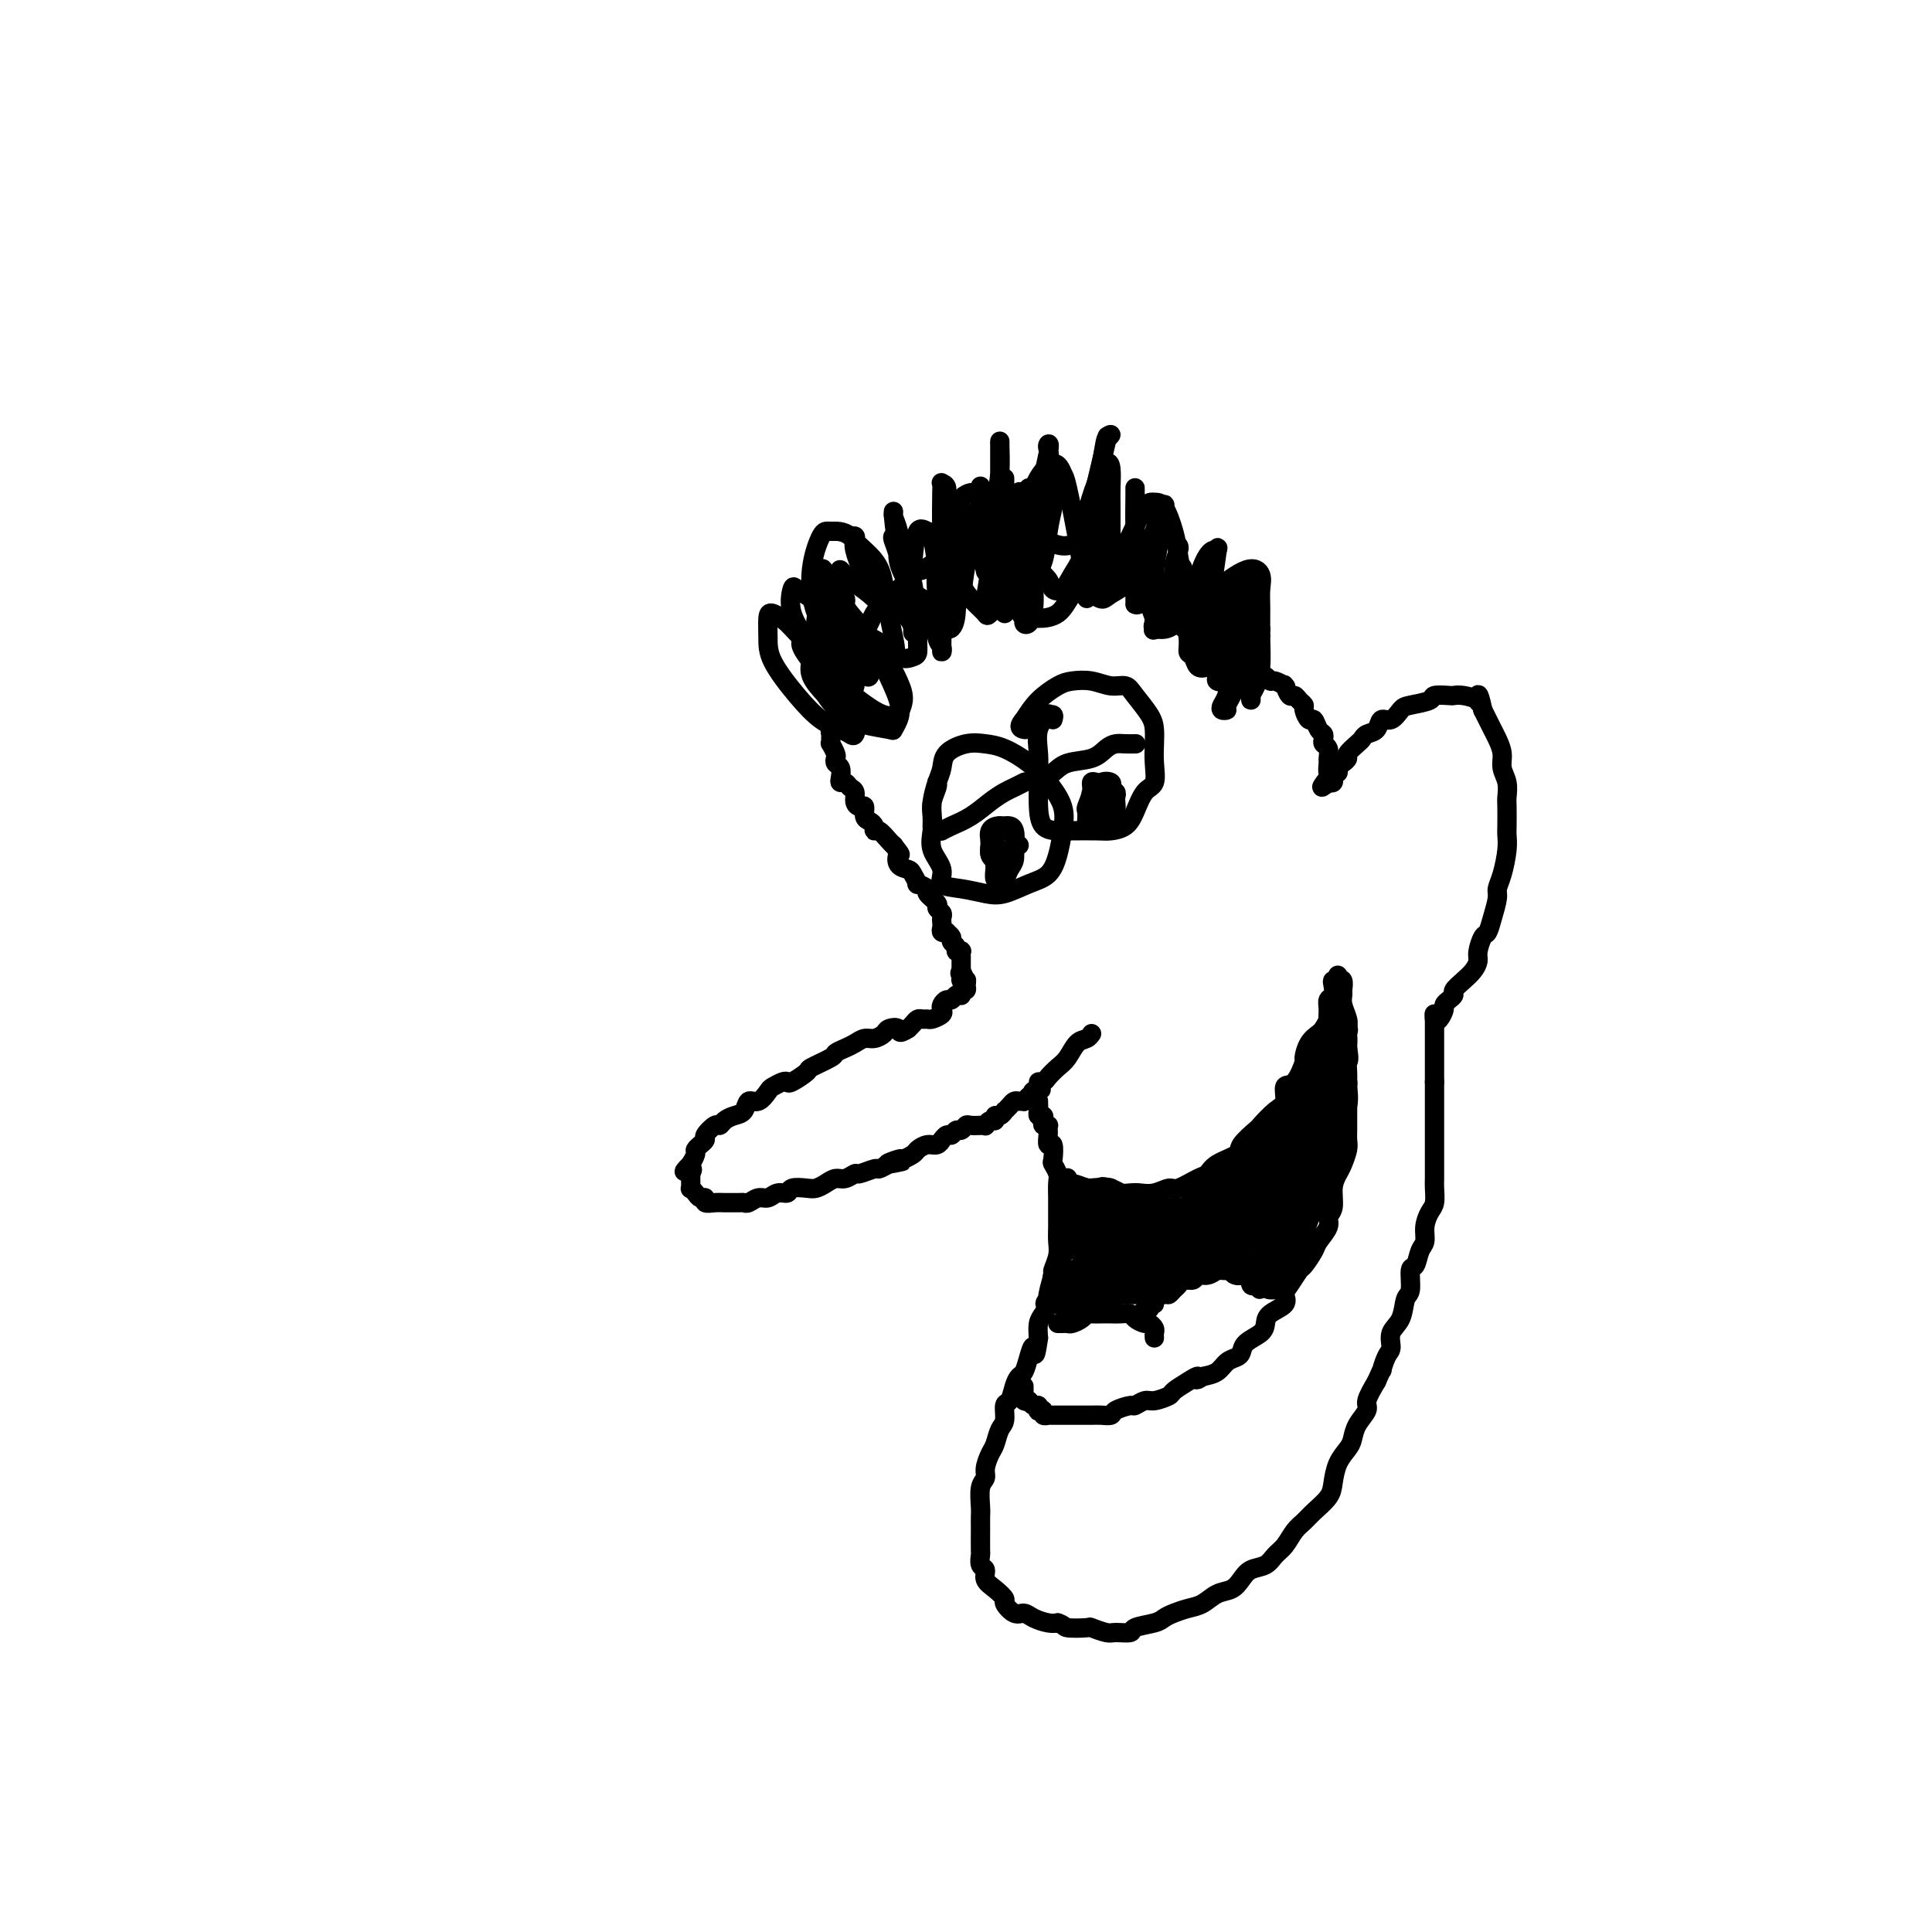 <svg viewBox='0 0 400 400' version='1.1' xmlns='http://www.w3.org/2000/svg' xmlns:xlink='http://www.w3.org/1999/xlink'><g fill='none' stroke='rgb(0,0,0)' stroke-width='4' stroke-linecap='round' stroke-linejoin='round'><path d='M256,140c0.117,-0.446 0.234,-0.892 0,-1c-0.234,-0.108 -0.817,0.122 -1,0c-0.183,-0.122 0.036,-0.596 0,-1c-0.036,-0.404 -0.327,-0.738 -1,-1c-0.673,-0.262 -1.728,-0.453 -2,-1c-0.272,-0.547 0.240,-1.450 0,-2c-0.240,-0.550 -1.233,-0.749 -2,-1c-0.767,-0.251 -1.308,-0.556 -2,-1c-0.692,-0.444 -1.535,-1.026 -2,-2c-0.465,-0.974 -0.552,-2.340 -1,-3c-0.448,-0.660 -1.257,-0.614 -2,-1c-0.743,-0.386 -1.420,-1.203 -2,-2c-0.580,-0.797 -1.061,-1.575 -2,-2c-0.939,-0.425 -2.334,-0.498 -3,-1c-0.666,-0.502 -0.601,-1.434 -1,-2c-0.399,-0.566 -1.261,-0.768 -2,-1c-0.739,-0.232 -1.354,-0.495 -2,-1c-0.646,-0.505 -1.323,-1.253 -2,-2'/><path d='M229,115c-4.709,-4.029 -2.981,-1.601 -3,-1c-0.019,0.601 -1.786,-0.624 -3,-1c-1.214,-0.376 -1.876,0.096 -3,0c-1.124,-0.096 -2.709,-0.759 -4,-1c-1.291,-0.241 -2.287,-0.061 -3,0c-0.713,0.061 -1.144,0.001 -2,0c-0.856,-0.001 -2.138,0.056 -3,0c-0.862,-0.056 -1.305,-0.226 -2,0c-0.695,0.226 -1.644,0.849 -2,1c-0.356,0.151 -0.121,-0.168 -1,0c-0.879,0.168 -2.873,0.823 -4,1c-1.127,0.177 -1.387,-0.125 -2,0c-0.613,0.125 -1.578,0.676 -2,1c-0.422,0.324 -0.302,0.419 -1,1c-0.698,0.581 -2.213,1.647 -3,2c-0.787,0.353 -0.846,-0.007 -1,0c-0.154,0.007 -0.404,0.382 -1,1c-0.596,0.618 -1.540,1.479 -2,2c-0.460,0.521 -0.438,0.702 -1,1c-0.562,0.298 -1.709,0.713 -2,1c-0.291,0.287 0.273,0.448 0,1c-0.273,0.552 -1.382,1.497 -2,2c-0.618,0.503 -0.744,0.564 -1,1c-0.256,0.436 -0.642,1.247 -1,2c-0.358,0.753 -0.687,1.447 -1,2c-0.313,0.553 -0.609,0.963 -1,1c-0.391,0.037 -0.878,-0.299 -1,0c-0.122,0.299 0.122,1.235 0,2c-0.122,0.765 -0.610,1.360 -1,2c-0.390,0.640 -0.683,1.326 -1,2c-0.317,0.674 -0.659,1.337 -1,2'/><path d='M174,140c-1.543,2.826 -0.399,1.391 0,1c0.399,-0.391 0.054,0.263 0,1c-0.054,0.737 0.183,1.559 0,2c-0.183,0.441 -0.785,0.503 -1,1c-0.215,0.497 -0.044,1.429 0,2c0.044,0.571 -0.041,0.783 0,1c0.041,0.217 0.207,0.441 0,1c-0.207,0.559 -0.789,1.454 -1,2c-0.211,0.546 -0.053,0.741 0,1c0.053,0.259 0.000,0.580 0,1c-0.000,0.420 0.051,0.939 0,1c-0.051,0.061 -0.206,-0.335 0,0c0.206,0.335 0.773,1.403 1,2c0.227,0.597 0.112,0.724 0,1c-0.112,0.276 -0.223,0.700 0,1c0.223,0.300 0.780,0.476 1,1c0.220,0.524 0.101,1.396 0,2c-0.101,0.604 -0.186,0.939 0,1c0.186,0.061 0.641,-0.151 1,0c0.359,0.151 0.622,0.666 1,1c0.378,0.334 0.871,0.489 1,1c0.129,0.511 -0.106,1.380 0,2c0.106,0.620 0.554,0.992 1,1c0.446,0.008 0.889,-0.347 1,0c0.111,0.347 -0.112,1.398 0,2c0.112,0.602 0.559,0.756 1,1c0.441,0.244 0.878,0.576 1,1c0.122,0.424 -0.070,0.938 0,1c0.070,0.062 0.404,-0.330 1,0c0.596,0.330 1.456,1.380 2,2c0.544,0.620 0.772,0.810 1,1'/><path d='M185,175c1.958,2.512 1.352,1.791 1,2c-0.352,0.209 -0.450,1.347 0,2c0.450,0.653 1.449,0.819 2,1c0.551,0.181 0.653,0.376 1,1c0.347,0.624 0.938,1.677 1,2c0.062,0.323 -0.405,-0.082 0,0c0.405,0.082 1.681,0.652 2,1c0.319,0.348 -0.321,0.474 0,1c0.321,0.526 1.603,1.450 2,2c0.397,0.550 -0.089,0.724 0,1c0.089,0.276 0.755,0.652 1,1c0.245,0.348 0.070,0.668 0,1c-0.070,0.332 -0.034,0.677 0,1c0.034,0.323 0.066,0.625 0,1c-0.066,0.375 -0.229,0.821 0,1c0.229,0.179 0.850,0.089 1,0c0.150,-0.089 -0.171,-0.178 0,0c0.171,0.178 0.834,0.622 1,1c0.166,0.378 -0.166,0.689 0,1c0.166,0.311 0.829,0.623 1,1c0.171,0.377 -0.150,0.818 0,1c0.150,0.182 0.772,0.104 1,0c0.228,-0.104 0.061,-0.235 0,0c-0.061,0.235 -0.016,0.837 0,1c0.016,0.163 0.004,-0.111 0,0c-0.004,0.111 -0.001,0.607 0,1c0.001,0.393 0.000,0.684 0,1c-0.000,0.316 -0.000,0.658 0,1'/><path d='M199,201c2.161,4.265 0.565,1.927 0,1c-0.565,-0.927 -0.099,-0.442 0,0c0.099,0.442 -0.169,0.840 0,1c0.169,0.160 0.773,0.080 1,0c0.227,-0.080 0.075,-0.161 0,0c-0.075,0.161 -0.073,0.565 0,1c0.073,0.435 0.216,0.901 0,1c-0.216,0.099 -0.793,-0.171 -1,0c-0.207,0.171 -0.044,0.782 0,1c0.044,0.218 -0.029,0.044 0,0c0.029,-0.044 0.162,0.044 0,0c-0.162,-0.044 -0.618,-0.219 -1,0c-0.382,0.219 -0.689,0.832 -1,1c-0.311,0.168 -0.626,-0.109 -1,0c-0.374,0.109 -0.807,0.603 -1,1c-0.193,0.397 -0.146,0.695 0,1c0.146,0.305 0.390,0.617 0,1c-0.390,0.383 -1.414,0.838 -2,1c-0.586,0.162 -0.734,0.032 -1,0c-0.266,-0.032 -0.649,0.033 -1,0c-0.351,-0.033 -0.672,-0.163 -1,0c-0.328,0.163 -0.665,0.618 -1,1c-0.335,0.382 -0.667,0.691 -1,1'/><path d='M188,213c-2.197,1.404 -1.691,0.414 -2,0c-0.309,-0.414 -1.434,-0.251 -2,0c-0.566,0.251 -0.574,0.592 -1,1c-0.426,0.408 -1.271,0.883 -2,1c-0.729,0.117 -1.344,-0.124 -2,0c-0.656,0.124 -1.353,0.615 -2,1c-0.647,0.385 -1.242,0.665 -2,1c-0.758,0.335 -1.678,0.724 -2,1c-0.322,0.276 -0.047,0.438 -1,1c-0.953,0.562 -3.133,1.523 -4,2c-0.867,0.477 -0.421,0.471 -1,1c-0.579,0.529 -2.182,1.593 -3,2c-0.818,0.407 -0.852,0.155 -1,0c-0.148,-0.155 -0.411,-0.215 -1,0c-0.589,0.215 -1.505,0.705 -2,1c-0.495,0.295 -0.569,0.394 -1,1c-0.431,0.606 -1.218,1.720 -2,2c-0.782,0.280 -1.558,-0.275 -2,0c-0.442,0.275 -0.551,1.378 -1,2c-0.449,0.622 -1.238,0.762 -2,1c-0.762,0.238 -1.495,0.574 -2,1c-0.505,0.426 -0.780,0.941 -1,1c-0.220,0.059 -0.383,-0.339 -1,0c-0.617,0.339 -1.686,1.415 -2,2c-0.314,0.585 0.127,0.680 0,1c-0.127,0.320 -0.822,0.864 -1,1c-0.178,0.136 0.162,-0.135 0,0c-0.162,0.135 -0.827,0.675 -1,1c-0.173,0.325 0.146,0.434 0,1c-0.146,0.566 -0.756,1.590 -1,2c-0.244,0.410 -0.122,0.205 0,0'/><path d='M143,241c-2.630,2.639 -0.704,1.237 0,1c0.704,-0.237 0.188,0.692 0,1c-0.188,0.308 -0.047,-0.006 0,0c0.047,0.006 0.001,0.331 0,1c-0.001,0.669 0.042,1.681 0,2c-0.042,0.319 -0.171,-0.054 0,0c0.171,0.054 0.640,0.536 1,1c0.360,0.464 0.611,0.909 1,1c0.389,0.091 0.915,-0.172 1,0c0.085,0.172 -0.272,0.778 0,1c0.272,0.222 1.172,0.059 2,0c0.828,-0.059 1.583,-0.015 2,0c0.417,0.015 0.496,-0.000 1,0c0.504,0.000 1.433,0.015 2,0c0.567,-0.015 0.770,-0.061 1,0c0.230,0.061 0.485,0.227 1,0c0.515,-0.227 1.288,-0.849 2,-1c0.712,-0.151 1.363,0.170 2,0c0.637,-0.170 1.259,-0.829 2,-1c0.741,-0.171 1.602,0.148 2,0c0.398,-0.148 0.333,-0.762 1,-1c0.667,-0.238 2.065,-0.101 3,0c0.935,0.101 1.407,0.167 2,0c0.593,-0.167 1.309,-0.565 2,-1c0.691,-0.435 1.359,-0.905 2,-1c0.641,-0.095 1.256,0.186 2,0c0.744,-0.186 1.616,-0.837 2,-1c0.384,-0.163 0.278,0.162 1,0c0.722,-0.162 2.271,-0.813 3,-1c0.729,-0.187 0.637,0.089 1,0c0.363,-0.089 1.182,-0.545 2,-1'/><path d='M184,241c5.765,-1.173 1.179,-0.107 0,0c-1.179,0.107 1.049,-0.746 2,-1c0.951,-0.254 0.625,0.091 1,0c0.375,-0.091 1.449,-0.617 2,-1c0.551,-0.383 0.578,-0.623 1,-1c0.422,-0.377 1.241,-0.890 2,-1c0.759,-0.110 1.460,0.182 2,0c0.540,-0.182 0.918,-0.837 1,-1c0.082,-0.163 -0.133,0.168 0,0c0.133,-0.168 0.613,-0.833 1,-1c0.387,-0.167 0.680,0.166 1,0c0.320,-0.166 0.668,-0.829 1,-1c0.332,-0.171 0.648,0.150 1,0c0.352,-0.150 0.739,-0.773 1,-1c0.261,-0.227 0.395,-0.060 1,0c0.605,0.060 1.682,0.012 2,0c0.318,-0.012 -0.121,0.012 0,0c0.121,-0.012 0.802,-0.060 1,0c0.198,0.060 -0.088,0.227 0,0c0.088,-0.227 0.549,-0.849 1,-1c0.451,-0.151 0.890,0.171 1,0c0.110,-0.171 -0.111,-0.833 0,-1c0.111,-0.167 0.555,0.162 1,0c0.445,-0.162 0.893,-0.814 1,-1c0.107,-0.186 -0.125,0.094 0,0c0.125,-0.094 0.607,-0.560 1,-1c0.393,-0.440 0.696,-0.853 1,-1c0.304,-0.147 0.607,-0.029 1,0c0.393,0.029 0.875,-0.031 1,0c0.125,0.031 -0.107,0.152 0,0c0.107,-0.152 0.554,-0.576 1,-1'/><path d='M213,227c4.648,-2.349 1.770,-1.220 1,-1c-0.770,0.220 0.570,-0.469 1,-1c0.430,-0.531 -0.051,-0.903 0,-1c0.051,-0.097 0.632,0.083 1,0c0.368,-0.083 0.522,-0.428 1,-1c0.478,-0.572 1.281,-1.372 2,-2c0.719,-0.628 1.356,-1.083 2,-2c0.644,-0.917 1.296,-2.297 2,-3c0.704,-0.703 1.459,-0.728 2,-1c0.541,-0.272 0.869,-0.792 1,-1c0.131,-0.208 0.066,-0.104 0,0'/><path d='M215,228c0.000,0.022 0.000,0.044 0,0c0.000,-0.044 -0.000,-0.156 0,0c0.000,0.156 0.000,0.578 0,1'/><path d='M215,229c-0.004,0.398 -0.015,0.894 0,1c0.015,0.106 0.056,-0.178 0,0c-0.056,0.178 -0.207,0.818 0,1c0.207,0.182 0.773,-0.095 1,0c0.227,0.095 0.113,0.560 0,1c-0.113,0.440 -0.227,0.853 0,1c0.227,0.147 0.793,0.027 1,0c0.207,-0.027 0.054,0.040 0,0c-0.054,-0.040 -0.011,-0.185 0,0c0.011,0.185 -0.011,0.701 0,1c0.011,0.299 0.054,0.380 0,1c-0.054,0.620 -0.207,1.780 0,2c0.207,0.220 0.773,-0.500 1,0c0.227,0.500 0.113,2.220 0,3c-0.113,0.780 -0.227,0.621 0,1c0.227,0.379 0.793,1.298 1,2c0.207,0.702 0.055,1.188 0,2c-0.055,0.812 -0.014,1.949 0,3c0.014,1.051 -0.000,2.016 0,3c0.000,0.984 0.015,1.987 0,3c-0.015,1.013 -0.061,2.036 0,3c0.061,0.964 0.227,1.868 0,3c-0.227,1.132 -0.848,2.492 -1,3c-0.152,0.508 0.166,0.166 0,1c-0.166,0.834 -0.815,2.845 -1,4c-0.185,1.155 0.095,1.454 0,2c-0.095,0.546 -0.564,1.339 -1,2c-0.436,0.661 -0.839,1.189 -1,2c-0.161,0.811 -0.081,1.906 0,3'/><path d='M215,277c-0.797,5.637 -0.791,2.730 -1,2c-0.209,-0.730 -0.633,0.715 -1,2c-0.367,1.285 -0.677,2.408 -1,3c-0.323,0.592 -0.660,0.652 -1,1c-0.340,0.348 -0.682,0.984 -1,2c-0.318,1.016 -0.610,2.412 -1,3c-0.390,0.588 -0.878,0.369 -1,1c-0.122,0.631 0.121,2.112 0,3c-0.121,0.888 -0.606,1.183 -1,2c-0.394,0.817 -0.698,2.156 -1,3c-0.302,0.844 -0.603,1.192 -1,2c-0.397,0.808 -0.891,2.075 -1,3c-0.109,0.925 0.167,1.509 0,2c-0.167,0.491 -0.777,0.888 -1,2c-0.223,1.112 -0.060,2.940 0,4c0.060,1.060 0.016,1.354 0,2c-0.016,0.646 -0.005,1.644 0,2c0.005,0.356 0.006,0.069 0,1c-0.006,0.931 -0.017,3.078 0,4c0.017,0.922 0.063,0.617 0,1c-0.063,0.383 -0.233,1.455 0,2c0.233,0.545 0.870,0.565 1,1c0.130,0.435 -0.246,1.287 0,2c0.246,0.713 1.116,1.286 2,2c0.884,0.714 1.783,1.567 2,2c0.217,0.433 -0.248,0.445 0,1c0.248,0.555 1.207,1.651 2,2c0.793,0.349 1.419,-0.051 2,0c0.581,0.051 1.118,0.552 2,1c0.882,0.448 2.109,0.842 3,1c0.891,0.158 1.445,0.079 2,0'/><path d='M219,336c1.607,0.531 1.125,0.860 2,1c0.875,0.140 3.107,0.091 4,0c0.893,-0.091 0.446,-0.223 1,0c0.554,0.223 2.109,0.803 3,1c0.891,0.197 1.117,0.011 2,0c0.883,-0.011 2.424,0.152 3,0c0.576,-0.152 0.188,-0.618 1,-1c0.812,-0.382 2.825,-0.679 4,-1c1.175,-0.321 1.511,-0.667 2,-1c0.489,-0.333 1.132,-0.652 2,-1c0.868,-0.348 1.962,-0.726 3,-1c1.038,-0.274 2.020,-0.445 3,-1c0.980,-0.555 1.957,-1.496 3,-2c1.043,-0.504 2.152,-0.572 3,-1c0.848,-0.428 1.434,-1.216 2,-2c0.566,-0.784 1.110,-1.565 2,-2c0.890,-0.435 2.126,-0.525 3,-1c0.874,-0.475 1.388,-1.334 2,-2c0.612,-0.666 1.323,-1.140 2,-2c0.677,-0.860 1.319,-2.105 2,-3c0.681,-0.895 1.400,-1.439 2,-2c0.600,-0.561 1.082,-1.137 2,-2c0.918,-0.863 2.274,-2.012 3,-3c0.726,-0.988 0.823,-1.814 1,-3c0.177,-1.186 0.434,-2.730 1,-4c0.566,-1.270 1.443,-2.264 2,-3c0.557,-0.736 0.796,-1.214 1,-2c0.204,-0.786 0.374,-1.881 1,-3c0.626,-1.119 1.707,-2.263 2,-3c0.293,-0.737 -0.202,-1.068 0,-2c0.202,-0.932 1.101,-2.466 2,-4'/><path d='M285,286c1.731,-4.006 1.059,-2.019 1,-2c-0.059,0.019 0.495,-1.928 1,-3c0.505,-1.072 0.963,-1.268 1,-2c0.037,-0.732 -0.345,-2.001 0,-3c0.345,-0.999 1.416,-1.729 2,-3c0.584,-1.271 0.681,-3.082 1,-4c0.319,-0.918 0.860,-0.941 1,-2c0.140,-1.059 -0.121,-3.154 0,-4c0.121,-0.846 0.624,-0.443 1,-1c0.376,-0.557 0.626,-2.073 1,-3c0.374,-0.927 0.871,-1.263 1,-2c0.129,-0.737 -0.109,-1.873 0,-3c0.109,-1.127 0.565,-2.243 1,-3c0.435,-0.757 0.849,-1.155 1,-2c0.151,-0.845 0.041,-2.136 0,-3c-0.041,-0.864 -0.011,-1.302 0,-2c0.011,-0.698 0.003,-1.658 0,-2c-0.003,-0.342 -0.001,-0.067 0,-1c0.001,-0.933 0.000,-3.075 0,-4c-0.000,-0.925 -0.000,-0.633 0,-1c0.000,-0.367 0.000,-1.394 0,-2c-0.000,-0.606 -0.000,-0.792 0,-1c0.000,-0.208 0.000,-0.437 0,-1c-0.000,-0.563 -0.000,-1.460 0,-2c0.000,-0.540 0.000,-0.722 0,-1c-0.000,-0.278 -0.000,-0.653 0,-1c0.000,-0.347 0.000,-0.668 0,-1c-0.000,-0.332 -0.000,-0.677 0,-1c0.000,-0.323 0.000,-0.626 0,-1c-0.000,-0.374 -0.000,-0.821 0,-1c0.000,-0.179 0.000,-0.089 0,0'/><path d='M297,224c0.000,-3.355 0.000,-0.744 0,0c0.000,0.744 0.000,-0.379 0,-1c-0.000,-0.621 0.000,-0.740 0,-1c-0.000,-0.260 0.000,-0.661 0,-1c0.000,-0.339 0.000,-0.616 0,-1c0.000,-0.384 0.000,-0.876 0,-1c0.000,-0.124 0.000,0.121 0,0c0.000,-0.121 0.000,-0.606 0,-1c0.000,-0.394 0.000,-0.697 0,-1c0.000,-0.303 0.000,-0.607 0,-1c0.000,-0.393 0.000,-0.875 0,-1c0.000,-0.125 0.000,0.107 0,0c-0.000,-0.107 0.000,-0.554 0,-1c0.000,-0.446 0.000,-0.893 0,-1c0.000,-0.107 0.000,0.125 0,0c0.000,-0.125 0.000,-0.607 0,-1c0.000,-0.393 0.000,-0.696 0,-1'/><path d='M297,211c-0.044,-2.040 -0.153,-0.641 0,0c0.153,0.641 0.567,0.522 1,0c0.433,-0.522 0.885,-1.449 1,-2c0.115,-0.551 -0.107,-0.728 0,-1c0.107,-0.272 0.543,-0.639 1,-1c0.457,-0.361 0.935,-0.716 1,-1c0.065,-0.284 -0.285,-0.497 0,-1c0.285,-0.503 1.204,-1.294 2,-2c0.796,-0.706 1.470,-1.325 2,-2c0.530,-0.675 0.915,-1.404 1,-2c0.085,-0.596 -0.131,-1.059 0,-2c0.131,-0.941 0.609,-2.359 1,-3c0.391,-0.641 0.696,-0.504 1,-1c0.304,-0.496 0.607,-1.623 1,-3c0.393,-1.377 0.876,-3.002 1,-4c0.124,-0.998 -0.110,-1.367 0,-2c0.110,-0.633 0.566,-1.528 1,-3c0.434,-1.472 0.848,-3.520 1,-5c0.152,-1.480 0.042,-2.391 0,-3c-0.042,-0.609 -0.015,-0.914 0,-2c0.015,-1.086 0.019,-2.951 0,-4c-0.019,-1.049 -0.061,-1.282 0,-2c0.061,-0.718 0.223,-1.921 0,-3c-0.223,-1.079 -0.833,-2.032 -1,-3c-0.167,-0.968 0.110,-1.950 0,-3c-0.110,-1.050 -0.607,-2.168 -1,-3c-0.393,-0.832 -0.683,-1.378 -1,-2c-0.317,-0.622 -0.662,-1.321 -1,-2c-0.338,-0.679 -0.669,-1.340 -1,-2'/><path d='M307,147c-1.040,-4.956 -1.141,-2.844 -1,-2c0.141,0.844 0.524,0.422 0,0c-0.524,-0.422 -1.955,-0.842 -3,-1c-1.045,-0.158 -1.705,-0.053 -2,0c-0.295,0.053 -0.225,0.054 -1,0c-0.775,-0.054 -2.395,-0.164 -3,0c-0.605,0.164 -0.193,0.602 -1,1c-0.807,0.398 -2.831,0.754 -4,1c-1.169,0.246 -1.483,0.380 -2,1c-0.517,0.620 -1.238,1.724 -2,2c-0.762,0.276 -1.565,-0.278 -2,0c-0.435,0.278 -0.503,1.388 -1,2c-0.497,0.612 -1.425,0.727 -2,1c-0.575,0.273 -0.798,0.703 -1,1c-0.202,0.297 -0.384,0.460 -1,1c-0.616,0.540 -1.667,1.455 -2,2c-0.333,0.545 0.051,0.720 0,1c-0.051,0.280 -0.536,0.666 -1,1c-0.464,0.334 -0.908,0.615 -1,1c-0.092,0.385 0.169,0.874 0,1c-0.169,0.126 -0.767,-0.111 -1,0c-0.233,0.111 -0.101,0.568 0,1c0.101,0.432 0.172,0.838 0,1c-0.172,0.162 -0.586,0.081 -1,0'/><path d='M275,162c-2.630,2.279 -0.704,-0.023 0,-1c0.704,-0.977 0.185,-0.629 0,-1c-0.185,-0.371 -0.036,-1.461 0,-2c0.036,-0.539 -0.042,-0.526 0,-1c0.042,-0.474 0.205,-1.435 0,-2c-0.205,-0.565 -0.776,-0.734 -1,-1c-0.224,-0.266 -0.101,-0.630 0,-1c0.101,-0.370 0.181,-0.747 0,-1c-0.181,-0.253 -0.622,-0.382 -1,-1c-0.378,-0.618 -0.693,-1.723 -1,-2c-0.307,-0.277 -0.607,0.275 -1,0c-0.393,-0.275 -0.879,-1.378 -1,-2c-0.121,-0.622 0.121,-0.763 0,-1c-0.121,-0.237 -0.607,-0.572 -1,-1c-0.393,-0.428 -0.692,-0.951 -1,-1c-0.308,-0.049 -0.625,0.375 -1,0c-0.375,-0.375 -0.807,-1.550 -1,-2c-0.193,-0.450 -0.145,-0.177 0,0c0.145,0.177 0.389,0.258 0,0c-0.389,-0.258 -1.410,-0.854 -2,-1c-0.590,-0.146 -0.750,0.158 -1,0c-0.250,-0.158 -0.592,-0.778 -1,-1c-0.408,-0.222 -0.883,-0.045 -1,0c-0.117,0.045 0.123,-0.040 0,0c-0.123,0.040 -0.610,0.207 -1,0c-0.390,-0.207 -0.682,-0.786 -1,-1c-0.318,-0.214 -0.662,-0.061 -1,0c-0.338,0.061 -0.669,0.031 -1,0'/><path d='M257,139c-2.262,-1.774 -0.417,-1.208 0,-1c0.417,0.208 -0.595,0.060 -1,0c-0.405,-0.060 -0.202,-0.030 0,0'/><path d='M194,162c-0.030,-0.042 -0.060,-0.084 0,0c0.060,0.084 0.210,0.293 0,1c-0.210,0.707 -0.780,1.911 -1,3c-0.220,1.089 -0.090,2.064 0,3c0.090,0.936 0.140,1.833 0,3c-0.140,1.167 -0.470,2.603 0,4c0.470,1.397 1.741,2.754 2,4c0.259,1.246 -0.493,2.380 0,3c0.493,0.620 2.233,0.726 4,1c1.767,0.274 3.562,0.718 5,1c1.438,0.282 2.518,0.404 4,0c1.482,-0.404 3.366,-1.335 5,-2c1.634,-0.665 3.018,-1.066 4,-2c0.982,-0.934 1.562,-2.402 2,-4c0.438,-1.598 0.732,-3.324 1,-5c0.268,-1.676 0.508,-3.300 0,-5c-0.508,-1.700 -1.765,-3.476 -3,-5c-1.235,-1.524 -2.446,-2.796 -4,-4c-1.554,-1.204 -3.449,-2.342 -5,-3c-1.551,-0.658 -2.758,-0.838 -4,-1c-1.242,-0.162 -2.519,-0.308 -4,0c-1.481,0.308 -3.167,1.069 -4,2c-0.833,0.931 -0.812,2.033 -1,3c-0.188,0.967 -0.586,1.801 -1,3c-0.414,1.199 -0.843,2.765 -1,4c-0.157,1.235 -0.042,2.140 0,3c0.042,0.860 0.012,1.674 0,2c-0.012,0.326 -0.006,0.163 0,0'/><path d='M218,149c0.130,-0.438 0.259,-0.876 0,-1c-0.259,-0.124 -0.907,0.067 -1,0c-0.093,-0.067 0.367,-0.392 0,0c-0.367,0.392 -1.563,1.500 -2,3c-0.437,1.500 -0.116,3.393 0,5c0.116,1.607 0.026,2.928 0,4c-0.026,1.072 0.010,1.895 0,3c-0.010,1.105 -0.067,2.492 0,4c0.067,1.508 0.258,3.137 1,4c0.742,0.863 2.037,0.962 3,1c0.963,0.038 1.595,0.017 3,0c1.405,-0.017 3.583,-0.029 5,0c1.417,0.029 2.072,0.098 3,0c0.928,-0.098 2.130,-0.364 3,-1c0.870,-0.636 1.410,-1.643 2,-3c0.590,-1.357 1.230,-3.063 2,-4c0.770,-0.937 1.669,-1.107 2,-2c0.331,-0.893 0.093,-2.511 0,-4c-0.093,-1.489 -0.041,-2.848 0,-4c0.041,-1.152 0.069,-2.098 0,-3c-0.069,-0.902 -0.237,-1.762 -1,-3c-0.763,-1.238 -2.123,-2.854 -3,-4c-0.877,-1.146 -1.273,-1.822 -2,-2c-0.727,-0.178 -1.787,0.143 -3,0c-1.213,-0.143 -2.579,-0.748 -4,-1c-1.421,-0.252 -2.896,-0.150 -4,0c-1.104,0.150 -1.836,0.348 -3,1c-1.164,0.652 -2.761,1.758 -4,3c-1.239,1.242 -2.119,2.621 -3,4'/><path d='M212,149c-1.556,1.689 -0.444,1.911 0,2c0.444,0.089 0.222,0.044 0,0'/><path d='M195,172c-0.009,0.005 -0.019,0.010 0,0c0.019,-0.010 0.066,-0.037 0,0c-0.066,0.037 -0.246,0.136 0,0c0.246,-0.136 0.919,-0.509 2,-1c1.081,-0.491 2.570,-1.102 4,-2c1.430,-0.898 2.800,-2.083 4,-3c1.200,-0.917 2.230,-1.566 3,-2c0.770,-0.434 1.278,-0.652 2,-1c0.722,-0.348 1.656,-0.824 2,-1c0.344,-0.176 0.098,-0.050 0,0c-0.098,0.050 -0.049,0.025 0,0'/><path d='M215,161c-0.068,-0.015 -0.135,-0.031 0,0c0.135,0.031 0.473,0.107 1,0c0.527,-0.107 1.243,-0.397 2,-1c0.757,-0.603 1.553,-1.521 3,-2c1.447,-0.479 3.544,-0.521 5,-1c1.456,-0.479 2.271,-1.396 3,-2c0.729,-0.604 1.372,-0.894 2,-1c0.628,-0.106 1.240,-0.028 2,0c0.760,0.028 1.668,0.008 2,0c0.332,-0.008 0.089,-0.002 0,0c-0.089,0.002 -0.026,0.001 0,0c0.026,-0.001 0.013,-0.000 0,0'/><path d='M206,174c-0.000,0.397 -0.001,0.793 0,1c0.001,0.207 0.003,0.223 0,1c-0.003,0.777 -0.012,2.315 0,3c0.012,0.685 0.044,0.517 0,1c-0.044,0.483 -0.166,1.617 0,2c0.166,0.383 0.619,0.016 1,0c0.381,-0.016 0.692,0.319 1,0c0.308,-0.319 0.615,-1.291 1,-2c0.385,-0.709 0.847,-1.156 1,-2c0.153,-0.844 -0.004,-2.084 0,-3c0.004,-0.916 0.169,-1.506 0,-2c-0.169,-0.494 -0.672,-0.891 -1,-1c-0.328,-0.109 -0.481,0.069 -1,0c-0.519,-0.069 -1.403,-0.384 -2,0c-0.597,0.384 -0.907,1.466 -1,2c-0.093,0.534 0.031,0.521 0,1c-0.031,0.479 -0.215,1.451 0,2c0.215,0.549 0.831,0.677 1,1c0.169,0.323 -0.109,0.842 0,1c0.109,0.158 0.604,-0.045 1,0c0.396,0.045 0.691,0.338 1,0c0.309,-0.338 0.630,-1.306 1,-2c0.370,-0.694 0.790,-1.114 1,-2c0.210,-0.886 0.211,-2.237 0,-3c-0.211,-0.763 -0.634,-0.936 -1,-1c-0.366,-0.064 -0.676,-0.018 -1,0c-0.324,0.018 -0.662,0.009 -1,0'/><path d='M207,171c-0.916,-0.041 -1.707,0.357 -2,1c-0.293,0.643 -0.090,1.531 0,2c0.090,0.469 0.065,0.518 0,1c-0.065,0.482 -0.172,1.395 0,2c0.172,0.605 0.623,0.901 1,1c0.377,0.099 0.679,0.002 1,0c0.321,-0.002 0.661,0.091 1,0c0.339,-0.091 0.679,-0.364 1,-1c0.321,-0.636 0.625,-1.633 1,-2c0.375,-0.367 0.821,-0.105 1,0c0.179,0.105 0.089,0.052 0,0'/><path d='M227,162c-0.453,-0.140 -0.906,-0.280 -1,0c-0.094,0.280 0.170,0.979 0,2c-0.170,1.021 -0.774,2.364 -1,3c-0.226,0.636 -0.073,0.564 0,1c0.073,0.436 0.064,1.379 0,2c-0.064,0.621 -0.185,0.920 0,1c0.185,0.080 0.677,-0.057 1,0c0.323,0.057 0.479,0.310 1,0c0.521,-0.310 1.407,-1.183 2,-2c0.593,-0.817 0.892,-1.577 1,-2c0.108,-0.423 0.023,-0.507 0,-1c-0.023,-0.493 0.014,-1.394 0,-2c-0.014,-0.606 -0.081,-0.916 0,-1c0.081,-0.084 0.309,0.057 0,0c-0.309,-0.057 -1.155,-0.314 -2,0c-0.845,0.314 -1.690,1.198 -2,2c-0.310,0.802 -0.085,1.521 0,2c0.085,0.479 0.030,0.717 0,1c-0.030,0.283 -0.033,0.609 0,1c0.033,0.391 0.104,0.845 0,1c-0.104,0.155 -0.382,0.011 0,0c0.382,-0.011 1.422,0.109 2,0c0.578,-0.109 0.692,-0.449 1,-1c0.308,-0.551 0.809,-1.312 1,-2c0.191,-0.688 0.072,-1.303 0,-2c-0.072,-0.697 -0.097,-1.477 0,-2c0.097,-0.523 0.315,-0.790 0,-1c-0.315,-0.210 -1.162,-0.364 -2,0c-0.838,0.364 -1.668,1.247 -2,2c-0.332,0.753 -0.166,1.377 0,2'/><path d='M226,166c-0.623,0.889 -0.179,1.612 0,2c0.179,0.388 0.093,0.441 0,1c-0.093,0.559 -0.193,1.622 0,2c0.193,0.378 0.679,0.070 1,0c0.321,-0.070 0.478,0.098 1,0c0.522,-0.098 1.409,-0.460 2,-1c0.591,-0.540 0.886,-1.256 1,-2c0.114,-0.744 0.046,-1.517 0,-2c-0.046,-0.483 -0.069,-0.677 0,-1c0.069,-0.323 0.229,-0.776 0,-1c-0.229,-0.224 -0.846,-0.218 -1,0c-0.154,0.218 0.155,0.647 0,1c-0.155,0.353 -0.773,0.631 -1,1c-0.227,0.369 -0.061,0.830 0,1c0.061,0.170 0.017,0.049 0,0c-0.017,-0.049 -0.009,-0.024 0,0'/><path d='M221,244c0.007,-0.121 0.013,-0.242 0,0c-0.013,0.242 -0.046,0.849 0,1c0.046,0.151 0.171,-0.152 1,0c0.829,0.152 2.362,0.759 3,1c0.638,0.241 0.383,0.117 1,0c0.617,-0.117 2.107,-0.226 3,0c0.893,0.226 1.188,0.788 2,1c0.812,0.212 2.141,0.073 3,0c0.859,-0.073 1.249,-0.079 2,0c0.751,0.079 1.864,0.243 3,0c1.136,-0.243 2.294,-0.894 3,-1c0.706,-0.106 0.961,0.333 2,0c1.039,-0.333 2.864,-1.439 4,-2c1.136,-0.561 1.583,-0.578 2,-1c0.417,-0.422 0.803,-1.249 2,-2c1.197,-0.751 3.206,-1.427 4,-2c0.794,-0.573 0.375,-1.044 1,-2c0.625,-0.956 2.296,-2.397 3,-3c0.704,-0.603 0.443,-0.368 1,-1c0.557,-0.632 1.933,-2.132 3,-3c1.067,-0.868 1.827,-1.106 2,-2c0.173,-0.894 -0.239,-2.445 0,-3c0.239,-0.555 1.128,-0.113 2,-1c0.872,-0.887 1.725,-3.102 2,-4c0.275,-0.898 -0.029,-0.478 0,-1c0.029,-0.522 0.393,-1.987 1,-3c0.607,-1.013 1.459,-1.575 2,-2c0.541,-0.425 0.770,-0.712 1,-1'/><path d='M274,213c1.460,-2.682 1.109,-1.888 1,-2c-0.109,-0.112 0.022,-1.130 0,-2c-0.022,-0.870 -0.198,-1.591 0,-2c0.198,-0.409 0.771,-0.506 1,-1c0.229,-0.494 0.114,-1.386 0,-2c-0.114,-0.614 -0.227,-0.950 0,-1c0.227,-0.050 0.793,0.186 1,0c0.207,-0.186 0.054,-0.796 0,-1c-0.054,-0.204 -0.011,-0.004 0,0c0.011,0.004 -0.011,-0.188 0,0c0.011,0.188 0.056,0.757 0,1c-0.056,0.243 -0.212,0.161 0,0c0.212,-0.161 0.793,-0.401 1,0c0.207,0.401 0.041,1.444 0,2c-0.041,0.556 0.041,0.624 0,1c-0.041,0.376 -0.207,1.059 0,2c0.207,0.941 0.788,2.139 1,3c0.212,0.861 0.057,1.386 0,2c-0.057,0.614 -0.016,1.318 0,2c0.016,0.682 0.008,1.341 0,2'/><path d='M279,217c0.464,2.745 0.124,2.606 0,3c-0.124,0.394 -0.033,1.321 0,2c0.033,0.679 0.009,1.108 0,2c-0.009,0.892 -0.003,2.245 0,3c0.003,0.755 0.002,0.911 0,2c-0.002,1.089 -0.003,3.111 0,4c0.003,0.889 0.012,0.646 0,1c-0.012,0.354 -0.046,1.304 0,2c0.046,0.696 0.171,1.138 0,2c-0.171,0.862 -0.639,2.142 -1,3c-0.361,0.858 -0.617,1.292 -1,2c-0.383,0.708 -0.894,1.688 -1,3c-0.106,1.312 0.194,2.955 0,4c-0.194,1.045 -0.882,1.492 -1,2c-0.118,0.508 0.334,1.076 0,2c-0.334,0.924 -1.455,2.205 -2,3c-0.545,0.795 -0.515,1.105 -1,2c-0.485,0.895 -1.486,2.375 -2,3c-0.514,0.625 -0.540,0.394 -1,1c-0.460,0.606 -1.352,2.049 -2,3c-0.648,0.951 -1.050,1.410 -1,2c0.050,0.590 0.553,1.313 0,2c-0.553,0.687 -2.162,1.340 -3,2c-0.838,0.660 -0.906,1.329 -1,2c-0.094,0.671 -0.213,1.345 -1,2c-0.787,0.655 -2.240,1.293 -3,2c-0.760,0.707 -0.825,1.485 -1,2c-0.175,0.515 -0.459,0.767 -1,1c-0.541,0.233 -1.338,0.447 -2,1c-0.662,0.553 -1.189,1.444 -2,2c-0.811,0.556 -1.905,0.778 -3,1'/><path d='M249,285c-2.009,1.361 -1.031,0.264 -1,0c0.031,-0.264 -0.883,0.307 -2,1c-1.117,0.693 -2.436,1.510 -3,2c-0.564,0.490 -0.373,0.652 -1,1c-0.627,0.348 -2.074,0.881 -3,1c-0.926,0.119 -1.333,-0.174 -2,0c-0.667,0.174 -1.596,0.817 -2,1c-0.404,0.183 -0.283,-0.095 -1,0c-0.717,0.095 -2.272,0.561 -3,1c-0.728,0.439 -0.629,0.850 -1,1c-0.371,0.150 -1.213,0.040 -2,0c-0.787,-0.040 -1.520,-0.011 -2,0c-0.480,0.011 -0.706,0.003 -1,0c-0.294,-0.003 -0.656,-0.001 -1,0c-0.344,0.001 -0.670,0.000 -1,0c-0.330,-0.000 -0.666,-0.000 -1,0c-0.334,0.000 -0.668,0.000 -1,0c-0.332,-0.000 -0.662,-0.000 -1,0c-0.338,0.000 -0.683,0.001 -1,0c-0.317,-0.001 -0.606,-0.004 -1,0c-0.394,0.004 -0.894,0.015 -1,0c-0.106,-0.015 0.182,-0.055 0,0c-0.182,0.055 -0.832,0.207 -1,0c-0.168,-0.207 0.148,-0.773 0,-1c-0.148,-0.227 -0.761,-0.116 -1,0c-0.239,0.116 -0.105,0.237 0,0c0.105,-0.237 0.182,-0.833 0,-1c-0.182,-0.167 -0.623,0.095 -1,0c-0.377,-0.095 -0.688,-0.548 -1,-1'/><path d='M213,290c-2.260,-0.481 -0.409,-0.184 0,0c0.409,0.184 -0.622,0.256 -1,0c-0.378,-0.256 -0.101,-0.839 0,-1c0.101,-0.161 0.027,0.101 0,0c-0.027,-0.101 -0.007,-0.566 0,-1c0.007,-0.434 0.002,-0.838 0,-1c-0.002,-0.162 -0.001,-0.081 0,0'/><path d='M219,274c0.325,0.006 0.651,0.012 1,0c0.349,-0.012 0.723,-0.042 1,0c0.277,0.042 0.458,0.155 1,0c0.542,-0.155 1.443,-0.577 2,-1c0.557,-0.423 0.768,-0.845 1,-1c0.232,-0.155 0.486,-0.042 1,0c0.514,0.042 1.288,0.014 2,0c0.712,-0.014 1.360,-0.014 2,0c0.640,0.014 1.270,0.041 2,0c0.730,-0.041 1.558,-0.152 2,0c0.442,0.152 0.497,0.565 1,1c0.503,0.435 1.455,0.891 2,1c0.545,0.109 0.682,-0.128 1,0c0.318,0.128 0.817,0.622 1,1c0.183,0.378 0.049,0.640 0,1c-0.049,0.360 -0.014,0.817 0,1c0.014,0.183 0.007,0.091 0,0'/><path d='M237,272c-0.122,-0.455 -0.245,-0.909 0,-1c0.245,-0.091 0.857,0.182 1,0c0.143,-0.182 -0.183,-0.818 0,-1c0.183,-0.182 0.875,0.092 1,0c0.125,-0.092 -0.317,-0.549 0,-1c0.317,-0.451 1.393,-0.895 2,-1c0.607,-0.105 0.744,0.131 1,0c0.256,-0.131 0.631,-0.628 1,-1c0.369,-0.372 0.731,-0.621 1,-1c0.269,-0.379 0.443,-0.890 1,-1c0.557,-0.110 1.496,0.181 2,0c0.504,-0.181 0.573,-0.833 1,-1c0.427,-0.167 1.213,0.151 2,0c0.787,-0.151 1.574,-0.773 2,-1c0.426,-0.227 0.492,-0.061 1,0c0.508,0.061 1.460,0.016 2,0c0.540,-0.016 0.670,-0.004 1,0c0.330,0.004 0.862,0.001 1,0c0.138,-0.001 -0.117,-0.001 0,0c0.117,0.001 0.606,0.004 1,0c0.394,-0.004 0.694,-0.016 1,0c0.306,0.016 0.617,0.060 1,0c0.383,-0.060 0.838,-0.222 1,0c0.162,0.222 0.029,0.830 0,1c-0.029,0.170 0.044,-0.099 0,0c-0.044,0.099 -0.204,0.565 0,1c0.204,0.435 0.773,0.839 1,1c0.227,0.161 0.114,0.081 0,0'/><path d='M225,251c-0.370,-0.181 -0.740,-0.361 -1,0c-0.260,0.361 -0.409,1.264 -1,2c-0.591,0.736 -1.625,1.307 -2,2c-0.375,0.693 -0.093,1.510 0,2c0.093,0.490 -0.004,0.654 0,1c0.004,0.346 0.110,0.875 0,1c-0.110,0.125 -0.436,-0.154 0,-1c0.436,-0.846 1.634,-2.261 2,-3c0.366,-0.739 -0.100,-0.804 0,-1c0.100,-0.196 0.766,-0.523 1,-1c0.234,-0.477 0.035,-1.104 0,-1c-0.035,0.104 0.093,0.938 0,1c-0.093,0.062 -0.407,-0.650 -1,0c-0.593,0.650 -1.466,2.661 -2,4c-0.534,1.339 -0.729,2.005 -1,3c-0.271,0.995 -0.620,2.320 -1,3c-0.380,0.680 -0.793,0.714 -1,1c-0.207,0.286 -0.207,0.822 0,1c0.207,0.178 0.622,-0.002 1,0c0.378,0.002 0.718,0.185 1,0c0.282,-0.185 0.505,-0.739 1,-1c0.495,-0.261 1.261,-0.227 2,-1c0.739,-0.773 1.449,-2.351 2,-4c0.551,-1.649 0.941,-3.370 1,-4c0.059,-0.630 -0.215,-0.170 0,0c0.215,0.170 0.919,0.048 1,0c0.081,-0.048 -0.459,-0.024 -1,0'/><path d='M226,255c0.327,-0.549 -0.357,2.077 -1,4c-0.643,1.923 -1.246,3.142 -2,4c-0.754,0.858 -1.660,1.355 -2,2c-0.340,0.645 -0.112,1.439 0,2c0.112,0.561 0.110,0.891 0,1c-0.110,0.109 -0.328,-0.002 0,0c0.328,0.002 1.203,0.116 2,0c0.797,-0.116 1.516,-0.462 2,-1c0.484,-0.538 0.734,-1.267 1,-2c0.266,-0.733 0.549,-1.468 1,-2c0.451,-0.532 1.071,-0.859 1,-1c-0.071,-0.141 -0.832,-0.094 -1,0c-0.168,0.094 0.258,0.235 0,1c-0.258,0.765 -1.198,2.152 -2,3c-0.802,0.848 -1.464,1.155 -2,2c-0.536,0.845 -0.944,2.229 -1,3c-0.056,0.771 0.240,0.930 0,1c-0.240,0.070 -1.017,0.053 -1,0c0.017,-0.053 0.828,-0.141 1,0c0.172,0.141 -0.294,0.512 0,0c0.294,-0.512 1.347,-1.906 2,-3c0.653,-1.094 0.905,-1.888 1,-3c0.095,-1.112 0.034,-2.543 0,-3c-0.034,-0.457 -0.040,0.061 0,0c0.040,-0.061 0.127,-0.699 0,-1c-0.127,-0.301 -0.468,-0.263 -1,0c-0.532,0.263 -1.256,0.753 -2,1c-0.744,0.247 -1.509,0.252 -2,1c-0.491,0.748 -0.709,2.240 -1,3c-0.291,0.760 -0.655,0.789 -1,1c-0.345,0.211 -0.673,0.606 -1,1'/><path d='M217,269c-1.251,1.158 -0.377,1.055 0,1c0.377,-0.055 0.257,-0.060 1,0c0.743,0.060 2.350,0.185 3,0c0.650,-0.185 0.345,-0.680 1,-1c0.655,-0.320 2.270,-0.465 3,-1c0.730,-0.535 0.574,-1.461 1,-2c0.426,-0.539 1.435,-0.692 2,-1c0.565,-0.308 0.688,-0.772 1,-1c0.312,-0.228 0.815,-0.220 1,0c0.185,0.220 0.052,0.651 0,1c-0.052,0.349 -0.023,0.615 0,1c0.023,0.385 0.038,0.888 0,1c-0.038,0.112 -0.131,-0.169 0,0c0.131,0.169 0.486,0.786 1,1c0.514,0.214 1.189,0.026 2,0c0.811,-0.026 1.760,0.112 2,0c0.240,-0.112 -0.230,-0.474 0,-1c0.230,-0.526 1.159,-1.217 2,-2c0.841,-0.783 1.595,-1.660 2,-2c0.405,-0.340 0.461,-0.144 0,0c-0.461,0.144 -1.437,0.235 -2,1c-0.563,0.765 -0.712,2.205 -1,3c-0.288,0.795 -0.716,0.945 -1,1c-0.284,0.055 -0.422,0.015 0,0c0.422,-0.015 1.406,-0.004 2,0c0.594,0.004 0.797,0.002 1,0'/><path d='M238,268c0.016,0.425 0.555,-1.011 1,-2c0.445,-0.989 0.796,-1.531 1,-2c0.204,-0.469 0.262,-0.865 0,-1c-0.262,-0.135 -0.844,-0.009 -1,0c-0.156,0.009 0.115,-0.099 0,0c-0.115,0.099 -0.617,0.404 -1,1c-0.383,0.596 -0.648,1.481 -1,2c-0.352,0.519 -0.790,0.670 -1,1c-0.210,0.330 -0.192,0.839 0,1c0.192,0.161 0.559,-0.026 1,0c0.441,0.026 0.955,0.267 2,0c1.045,-0.267 2.621,-1.040 4,-2c1.379,-0.960 2.559,-2.106 4,-3c1.441,-0.894 3.141,-1.536 5,-3c1.859,-1.464 3.875,-3.750 5,-5c1.125,-1.250 1.359,-1.463 2,-2c0.641,-0.537 1.690,-1.399 2,-2c0.310,-0.601 -0.117,-0.940 0,-1c0.117,-0.060 0.778,0.160 1,0c0.222,-0.160 0.004,-0.701 0,0c-0.004,0.701 0.206,2.645 0,4c-0.206,1.355 -0.826,2.122 -1,3c-0.174,0.878 0.100,1.867 0,3c-0.100,1.133 -0.574,2.408 -1,3c-0.426,0.592 -0.805,0.499 -1,1c-0.195,0.501 -0.206,1.596 0,2c0.206,0.404 0.630,0.115 1,0c0.370,-0.115 0.685,-0.058 1,0'/><path d='M261,266c-0.157,2.165 -0.551,0.077 0,-1c0.551,-1.077 2.046,-1.144 3,-2c0.954,-0.856 1.366,-2.503 2,-4c0.634,-1.497 1.491,-2.845 2,-4c0.509,-1.155 0.670,-2.117 1,-3c0.330,-0.883 0.828,-1.687 1,-2c0.172,-0.313 0.019,-0.136 0,0c-0.019,0.136 0.096,0.232 0,0c-0.096,-0.232 -0.404,-0.791 -1,0c-0.596,0.791 -1.480,2.934 -2,4c-0.520,1.066 -0.676,1.055 -1,2c-0.324,0.945 -0.814,2.844 -1,4c-0.186,1.156 -0.066,1.568 0,2c0.066,0.432 0.079,0.884 0,1c-0.079,0.116 -0.251,-0.105 0,0c0.251,0.105 0.925,0.535 1,0c0.075,-0.535 -0.449,-2.034 0,-3c0.449,-0.966 1.872,-1.398 3,-3c1.128,-1.602 1.963,-4.373 3,-7c1.037,-2.627 2.278,-5.110 3,-7c0.722,-1.890 0.926,-3.186 1,-4c0.074,-0.814 0.020,-1.146 0,-2c-0.020,-0.854 -0.005,-2.231 0,-3c0.005,-0.769 -0.002,-0.931 0,-1c0.002,-0.069 0.011,-0.044 0,0c-0.011,0.044 -0.042,0.106 0,0c0.042,-0.106 0.155,-0.379 0,0c-0.155,0.379 -0.580,1.410 -1,3c-0.420,1.590 -0.834,3.740 -1,5c-0.166,1.260 -0.083,1.630 0,2'/><path d='M274,243c-0.309,1.578 -0.080,1.024 0,1c0.080,-0.024 0.011,0.481 0,1c-0.011,0.519 0.037,1.052 0,1c-0.037,-0.052 -0.160,-0.691 0,-1c0.160,-0.309 0.603,-0.290 1,-1c0.397,-0.710 0.748,-2.150 1,-4c0.252,-1.850 0.403,-4.110 1,-6c0.597,-1.890 1.639,-3.409 2,-5c0.361,-1.591 0.041,-3.253 0,-4c-0.041,-0.747 0.196,-0.580 0,-1c-0.196,-0.420 -0.827,-1.427 -1,-2c-0.173,-0.573 0.111,-0.711 0,-1c-0.111,-0.289 -0.618,-0.727 -1,-1c-0.382,-0.273 -0.640,-0.380 -1,0c-0.360,0.380 -0.821,1.246 -1,2c-0.179,0.754 -0.075,1.394 -1,3c-0.925,1.606 -2.878,4.178 -4,6c-1.122,1.822 -1.411,2.895 -2,5c-0.589,2.105 -1.478,5.243 -2,7c-0.522,1.757 -0.678,2.134 -1,3c-0.322,0.866 -0.811,2.221 -1,3c-0.189,0.779 -0.077,0.983 0,1c0.077,0.017 0.120,-0.152 0,0c-0.120,0.152 -0.405,0.624 0,0c0.405,-0.624 1.498,-2.344 2,-4c0.502,-1.656 0.413,-3.248 1,-5c0.587,-1.752 1.850,-3.664 3,-6c1.150,-2.336 2.186,-5.096 3,-7c0.814,-1.904 1.407,-2.952 2,-4'/><path d='M275,224c1.701,-4.236 0.453,-2.325 0,-2c-0.453,0.325 -0.110,-0.935 0,-1c0.110,-0.065 -0.013,1.065 -1,3c-0.987,1.935 -2.839,4.675 -4,7c-1.161,2.325 -1.631,4.235 -2,6c-0.369,1.765 -0.635,3.383 -1,5c-0.365,1.617 -0.828,3.231 -1,4c-0.172,0.769 -0.054,0.694 0,1c0.054,0.306 0.043,0.995 0,1c-0.043,0.005 -0.117,-0.673 0,-1c0.117,-0.327 0.424,-0.301 1,-1c0.576,-0.699 1.421,-2.121 2,-4c0.579,-1.879 0.891,-4.215 2,-7c1.109,-2.785 3.016,-6.019 4,-8c0.984,-1.981 1.045,-2.709 1,-4c-0.045,-1.291 -0.197,-3.145 0,-4c0.197,-0.855 0.743,-0.711 1,-1c0.257,-0.289 0.224,-1.010 0,-1c-0.224,0.010 -0.638,0.753 -1,2c-0.362,1.247 -0.671,2.999 -1,5c-0.329,2.001 -0.677,4.253 -1,6c-0.323,1.747 -0.623,2.990 -1,5c-0.377,2.010 -0.833,4.787 -1,6c-0.167,1.213 -0.045,0.861 0,1c0.045,0.139 0.012,0.768 0,1c-0.012,0.232 -0.003,0.066 0,0c0.003,-0.066 0.002,-0.033 0,0'/><path d='M272,243c-0.505,3.079 0.233,-1.223 1,-4c0.767,-2.777 1.564,-4.029 2,-6c0.436,-1.971 0.511,-4.661 1,-7c0.489,-2.339 1.393,-4.325 2,-6c0.607,-1.675 0.918,-3.038 1,-4c0.082,-0.962 -0.065,-1.523 0,-2c0.065,-0.477 0.343,-0.868 0,-1c-0.343,-0.132 -1.307,-0.003 -2,1c-0.693,1.003 -1.114,2.881 -2,5c-0.886,2.119 -2.237,4.481 -3,7c-0.763,2.519 -0.936,5.197 -1,7c-0.064,1.803 -0.017,2.732 0,4c0.017,1.268 0.005,2.875 0,4c-0.005,1.125 -0.003,1.768 0,2c0.003,0.232 0.008,0.055 0,0c-0.008,-0.055 -0.027,0.014 0,0c0.027,-0.014 0.102,-0.112 0,-1c-0.102,-0.888 -0.381,-2.567 0,-4c0.381,-1.433 1.423,-2.620 2,-5c0.577,-2.380 0.691,-5.954 1,-8c0.309,-2.046 0.813,-2.563 1,-3c0.187,-0.437 0.057,-0.792 0,-1c-0.057,-0.208 -0.040,-0.269 -1,1c-0.960,1.269 -2.898,3.868 -4,6c-1.102,2.132 -1.367,3.796 -2,6c-0.633,2.204 -1.634,4.949 -2,7c-0.366,2.051 -0.098,3.409 0,5c0.098,1.591 0.026,3.416 0,4c-0.026,0.584 -0.007,-0.074 0,0c0.007,0.074 0.002,0.878 0,1c-0.002,0.122 -0.001,-0.439 0,-1'/><path d='M266,250c-0.651,2.691 -0.278,-1.583 0,-4c0.278,-2.417 0.462,-2.977 1,-5c0.538,-2.023 1.431,-5.510 2,-7c0.569,-1.490 0.815,-0.984 1,-1c0.185,-0.016 0.310,-0.555 0,-1c-0.310,-0.445 -1.054,-0.794 -2,1c-0.946,1.794 -2.096,5.733 -3,8c-0.904,2.267 -1.564,2.861 -2,4c-0.436,1.139 -0.647,2.821 -1,4c-0.353,1.179 -0.848,1.853 -1,2c-0.152,0.147 0.041,-0.234 0,-1c-0.041,-0.766 -0.314,-1.915 0,-3c0.314,-1.085 1.215,-2.104 2,-4c0.785,-1.896 1.454,-4.669 2,-6c0.546,-1.331 0.967,-1.219 1,-1c0.033,0.219 -0.324,0.545 -1,1c-0.676,0.455 -1.673,1.039 -3,2c-1.327,0.961 -2.984,2.301 -4,4c-1.016,1.699 -1.390,3.758 -2,5c-0.610,1.242 -1.455,1.665 -2,2c-0.545,0.335 -0.790,0.580 -1,1c-0.210,0.420 -0.386,1.013 0,1c0.386,-0.013 1.333,-0.633 2,-2c0.667,-1.367 1.055,-3.480 2,-5c0.945,-1.520 2.447,-2.448 3,-3c0.553,-0.552 0.158,-0.729 0,-1c-0.158,-0.271 -0.079,-0.635 0,-1'/><path d='M260,240c0.597,-1.388 -0.910,0.142 -2,1c-1.090,0.858 -1.761,1.043 -3,2c-1.239,0.957 -3.045,2.685 -5,4c-1.955,1.315 -4.060,2.218 -5,3c-0.940,0.782 -0.716,1.443 -1,2c-0.284,0.557 -1.076,1.009 -1,1c0.076,-0.009 1.019,-0.479 2,-1c0.981,-0.521 1.999,-1.092 3,-2c1.001,-0.908 1.986,-2.152 3,-3c1.014,-0.848 2.057,-1.300 3,-2c0.943,-0.700 1.787,-1.649 2,-2c0.213,-0.351 -0.205,-0.103 0,0c0.205,0.103 1.033,0.062 1,0c-0.033,-0.062 -0.928,-0.146 -1,0c-0.072,0.146 0.679,0.523 0,1c-0.679,0.477 -2.787,1.056 -4,2c-1.213,0.944 -1.532,2.253 -2,3c-0.468,0.747 -1.084,0.932 -2,1c-0.916,0.068 -2.132,0.019 -3,0c-0.868,-0.019 -1.388,-0.009 -2,0c-0.612,0.009 -1.316,0.017 -2,0c-0.684,-0.017 -1.350,-0.060 -2,0c-0.650,0.060 -1.286,0.224 -2,0c-0.714,-0.224 -1.505,-0.834 -2,-1c-0.495,-0.166 -0.693,0.113 -1,0c-0.307,-0.113 -0.721,-0.618 -1,-1c-0.279,-0.382 -0.421,-0.641 -1,-1c-0.579,-0.359 -1.594,-0.817 -2,-1c-0.406,-0.183 -0.203,-0.092 0,0'/><path d='M230,246c-2.648,-0.619 -1.767,-0.166 -2,0c-0.233,0.166 -1.579,0.044 -2,0c-0.421,-0.044 0.083,-0.009 0,0c-0.083,0.009 -0.754,-0.008 -1,0c-0.246,0.008 -0.067,0.040 0,0c0.067,-0.040 0.021,-0.152 0,0c-0.021,0.152 -0.018,0.566 0,1c0.018,0.434 0.050,0.887 0,1c-0.050,0.113 -0.182,-0.113 0,0c0.182,0.113 0.679,0.565 1,1c0.321,0.435 0.468,0.853 1,1c0.532,0.147 1.450,0.021 2,0c0.550,-0.021 0.733,0.061 1,0c0.267,-0.061 0.619,-0.264 1,0c0.381,0.264 0.790,0.995 1,1c0.210,0.005 0.222,-0.717 0,-1c-0.222,-0.283 -0.676,-0.127 -1,0c-0.324,0.127 -0.518,0.226 -1,0c-0.482,-0.226 -1.254,-0.776 -2,-1c-0.746,-0.224 -1.468,-0.123 -2,0c-0.532,0.123 -0.875,0.268 -1,0c-0.125,-0.268 -0.033,-0.948 0,-1c0.033,-0.052 0.007,0.526 0,1c-0.007,0.474 0.004,0.845 0,1c-0.004,0.155 -0.023,0.094 0,0c0.023,-0.094 0.089,-0.221 1,0c0.911,0.221 2.668,0.790 4,1c1.332,0.210 2.238,0.060 3,0c0.762,-0.060 1.381,-0.030 2,0'/><path d='M235,251c1.563,0.067 0.469,-0.767 0,-1c-0.469,-0.233 -0.315,0.134 0,0c0.315,-0.134 0.789,-0.768 0,-1c-0.789,-0.232 -2.842,-0.062 -4,0c-1.158,0.062 -1.421,0.015 -2,0c-0.579,-0.015 -1.476,-0.000 -2,0c-0.524,0.000 -0.676,-0.015 -1,0c-0.324,0.015 -0.819,0.061 -1,0c-0.181,-0.061 -0.047,-0.228 0,0c0.047,0.228 0.008,0.852 0,1c-0.008,0.148 0.017,-0.181 0,0c-0.017,0.181 -0.075,0.872 0,1c0.075,0.128 0.285,-0.305 1,0c0.715,0.305 1.936,1.350 3,2c1.064,0.650 1.970,0.906 3,1c1.030,0.094 2.183,0.025 3,0c0.817,-0.025 1.297,-0.007 2,0c0.703,0.007 1.629,0.002 2,0c0.371,-0.002 0.185,-0.001 0,0'/></g>
<g fill='none' stroke='rgb(0,0,0)' stroke-width='6' stroke-linecap='round' stroke-linejoin='round'><path d='M221,248c-0.008,0.311 -0.017,0.621 0,1c0.017,0.379 0.059,0.826 0,1c-0.059,0.174 -0.219,0.075 0,0c0.219,-0.075 0.816,-0.126 1,0c0.184,0.126 -0.045,0.430 0,1c0.045,0.570 0.366,1.407 1,2c0.634,0.593 1.582,0.943 2,1c0.418,0.057 0.306,-0.180 1,0c0.694,0.180 2.195,0.776 3,1c0.805,0.224 0.914,0.075 2,0c1.086,-0.075 3.147,-0.076 4,0c0.853,0.076 0.496,0.229 1,0c0.504,-0.229 1.868,-0.840 3,-1c1.132,-0.160 2.033,0.130 3,0c0.967,-0.130 2.002,-0.682 3,-1c0.998,-0.318 1.959,-0.404 3,-1c1.041,-0.596 2.162,-1.704 3,-2c0.838,-0.296 1.393,0.220 2,0c0.607,-0.220 1.265,-1.176 2,-2c0.735,-0.824 1.547,-1.517 2,-2c0.453,-0.483 0.546,-0.757 1,-1c0.454,-0.243 1.269,-0.454 2,-1c0.731,-0.546 1.379,-1.427 2,-2c0.621,-0.573 1.217,-0.840 2,-1c0.783,-0.160 1.754,-0.214 2,-1c0.246,-0.786 -0.233,-2.303 0,-3c0.233,-0.697 1.178,-0.572 2,-1c0.822,-0.428 1.521,-1.408 2,-2c0.479,-0.592 0.740,-0.796 1,-1'/><path d='M271,233c2.653,-2.515 1.286,-1.304 1,-1c-0.286,0.304 0.511,-0.300 1,-1c0.489,-0.700 0.671,-1.497 1,-2c0.329,-0.503 0.806,-0.713 1,-1c0.194,-0.287 0.105,-0.651 0,-1c-0.105,-0.349 -0.227,-0.682 0,-1c0.227,-0.318 0.802,-0.620 1,-1c0.198,-0.380 0.017,-0.839 0,-1c-0.017,-0.161 0.128,-0.024 0,0c-0.128,0.024 -0.529,-0.066 -1,0c-0.471,0.066 -1.011,0.288 -2,1c-0.989,0.712 -2.426,1.915 -3,3c-0.574,1.085 -0.286,2.054 -1,3c-0.714,0.946 -2.429,1.870 -3,3c-0.571,1.130 0.001,2.465 0,3c-0.001,0.535 -0.576,0.268 -1,1c-0.424,0.732 -0.699,2.462 -1,3c-0.301,0.538 -0.629,-0.117 -1,0c-0.371,0.117 -0.785,1.006 -1,1c-0.215,-0.006 -0.229,-0.906 0,-1c0.229,-0.094 0.702,0.616 1,0c0.298,-0.616 0.420,-2.560 1,-4c0.580,-1.440 1.620,-2.376 2,-3c0.380,-0.624 0.102,-0.937 0,-1c-0.102,-0.063 -0.029,0.125 0,0c0.029,-0.125 0.015,-0.562 0,-1'/><path d='M266,232c0.280,-1.465 -0.019,-0.627 0,0c0.019,0.627 0.355,1.044 0,1c-0.355,-0.044 -1.402,-0.548 -2,0c-0.598,0.548 -0.746,2.147 -1,3c-0.254,0.853 -0.613,0.960 -1,1c-0.387,0.040 -0.803,0.012 -1,0c-0.197,-0.012 -0.175,-0.010 0,0c0.175,0.010 0.502,0.027 1,0c0.498,-0.027 1.166,-0.097 2,-1c0.834,-0.903 1.834,-2.640 2,-3c0.166,-0.360 -0.503,0.656 0,0c0.503,-0.656 2.176,-2.983 3,-4c0.824,-1.017 0.798,-0.723 1,-1c0.202,-0.277 0.632,-1.125 1,-2c0.368,-0.875 0.673,-1.779 1,-2c0.327,-0.221 0.675,0.239 1,0c0.325,-0.239 0.627,-1.177 1,-2c0.373,-0.823 0.818,-1.530 1,-2c0.182,-0.470 0.101,-0.704 0,-1c-0.101,-0.296 -0.223,-0.653 0,-1c0.223,-0.347 0.792,-0.684 1,-1c0.208,-0.316 0.056,-0.611 0,-1c-0.056,-0.389 -0.015,-0.872 0,-1c0.015,-0.128 0.004,0.100 0,0c-0.004,-0.100 -0.001,-0.527 0,-1c0.001,-0.473 0.000,-0.992 0,-1c-0.000,-0.008 -0.000,0.496 0,1'/><path d='M276,214c0.448,-1.646 0.069,-0.761 0,0c-0.069,0.761 0.174,1.397 0,2c-0.174,0.603 -0.765,1.172 -1,2c-0.235,0.828 -0.116,1.916 0,3c0.116,1.084 0.228,2.163 0,3c-0.228,0.837 -0.797,1.432 -1,2c-0.203,0.568 -0.039,1.111 0,2c0.039,0.889 -0.046,2.125 0,3c0.046,0.875 0.225,1.389 0,2c-0.225,0.611 -0.853,1.318 -1,2c-0.147,0.682 0.185,1.338 0,2c-0.185,0.662 -0.889,1.329 -1,2c-0.111,0.671 0.370,1.346 0,2c-0.370,0.654 -1.592,1.287 -2,2c-0.408,0.713 -0.003,1.505 0,2c0.003,0.495 -0.397,0.691 -1,1c-0.603,0.309 -1.408,0.731 -2,1c-0.592,0.269 -0.971,0.387 -1,1c-0.029,0.613 0.290,1.722 0,2c-0.290,0.278 -1.191,-0.275 -2,0c-0.809,0.275 -1.526,1.379 -2,2c-0.474,0.621 -0.704,0.758 -1,1c-0.296,0.242 -0.658,0.590 -1,1c-0.342,0.410 -0.665,0.883 -1,1c-0.335,0.117 -0.684,-0.122 -1,0c-0.316,0.122 -0.599,0.606 -1,1c-0.401,0.394 -0.920,0.697 -1,1c-0.080,0.303 0.277,0.607 0,1c-0.277,0.393 -1.190,0.875 -2,1c-0.810,0.125 -1.517,-0.107 -2,0c-0.483,0.107 -0.741,0.554 -1,1'/><path d='M251,260c-3.065,2.121 -1.728,0.424 -2,0c-0.272,-0.424 -2.152,0.426 -3,1c-0.848,0.574 -0.665,0.872 -1,1c-0.335,0.128 -1.188,0.087 -2,0c-0.812,-0.087 -1.584,-0.220 -2,0c-0.416,0.220 -0.475,0.791 -1,1c-0.525,0.209 -1.516,0.055 -2,0c-0.484,-0.055 -0.462,-0.011 -1,0c-0.538,0.011 -1.635,-0.012 -2,0c-0.365,0.012 0.004,0.058 0,0c-0.004,-0.058 -0.379,-0.222 -1,0c-0.621,0.222 -1.486,0.830 -2,1c-0.514,0.170 -0.675,-0.096 -1,0c-0.325,0.096 -0.813,0.555 -1,1c-0.187,0.445 -0.071,0.876 0,1c0.071,0.124 0.099,-0.060 0,0c-0.099,0.060 -0.325,0.363 0,0c0.325,-0.363 1.200,-1.393 2,-2c0.800,-0.607 1.525,-0.789 2,-1c0.475,-0.211 0.700,-0.449 1,-1c0.300,-0.551 0.677,-1.416 1,-2c0.323,-0.584 0.593,-0.886 1,-1c0.407,-0.114 0.950,-0.038 1,0c0.050,0.038 -0.393,0.038 -1,0c-0.607,-0.038 -1.379,-0.113 -2,0c-0.621,0.113 -1.090,0.415 -2,1c-0.910,0.585 -2.260,1.453 -3,2c-0.740,0.547 -0.870,0.774 -1,1'/><path d='M229,263c-3.577,0.479 -1.519,0.177 -1,0c0.519,-0.177 -0.502,-0.228 -1,0c-0.498,0.228 -0.473,0.736 0,1c0.473,0.264 1.393,0.285 2,0c0.607,-0.285 0.902,-0.877 1,-1c0.098,-0.123 -0.001,0.222 0,0c0.001,-0.222 0.102,-1.012 0,-1c-0.102,0.012 -0.405,0.825 -1,1c-0.595,0.175 -1.480,-0.289 -2,0c-0.520,0.289 -0.675,1.330 -1,2c-0.325,0.670 -0.820,0.968 -1,1c-0.180,0.032 -0.045,-0.202 0,0c0.045,0.202 0.000,0.839 0,1c-0.000,0.161 0.044,-0.153 0,0c-0.044,0.153 -0.177,0.773 0,1c0.177,0.227 0.663,0.061 1,0c0.337,-0.061 0.525,-0.017 1,0c0.475,0.017 1.238,0.009 2,0'/><path d='M229,268c0.857,-0.173 1.000,-0.605 1,-1c-0.000,-0.395 -0.144,-0.752 0,-1c0.144,-0.248 0.574,-0.386 1,-1c0.426,-0.614 0.846,-1.705 1,-2c0.154,-0.295 0.042,0.205 0,0c-0.042,-0.205 -0.014,-1.117 0,-2c0.014,-0.883 0.013,-1.739 0,-2c-0.013,-0.261 -0.040,0.073 0,0c0.040,-0.073 0.147,-0.553 0,-1c-0.147,-0.447 -0.547,-0.862 -1,-1c-0.453,-0.138 -0.958,0.000 -1,0c-0.042,-0.000 0.380,-0.140 0,0c-0.380,0.140 -1.564,0.559 -2,1c-0.436,0.441 -0.126,0.903 0,1c0.126,0.097 0.068,-0.169 0,0c-0.068,0.169 -0.145,0.775 0,1c0.145,0.225 0.511,0.069 1,0c0.489,-0.069 1.101,-0.051 2,0c0.899,0.051 2.087,0.134 3,0c0.913,-0.134 1.552,-0.485 2,-1c0.448,-0.515 0.706,-1.196 1,-2c0.294,-0.804 0.626,-1.733 1,-2c0.374,-0.267 0.791,0.126 1,0c0.209,-0.126 0.210,-0.773 0,-1c-0.210,-0.227 -0.632,-0.034 -1,0c-0.368,0.034 -0.681,-0.092 -1,0c-0.319,0.092 -0.643,0.403 -1,1c-0.357,0.597 -0.745,1.480 -1,2c-0.255,0.520 -0.376,0.679 0,1c0.376,0.321 1.250,0.806 2,1c0.750,0.194 1.375,0.097 2,0'/><path d='M239,259c1.556,0.246 3.444,0.360 5,0c1.556,-0.360 2.778,-1.195 4,-2c1.222,-0.805 2.443,-1.581 3,-2c0.557,-0.419 0.450,-0.481 1,-1c0.550,-0.519 1.755,-1.494 2,-2c0.245,-0.506 -0.472,-0.542 -1,0c-0.528,0.542 -0.869,1.662 -1,2c-0.131,0.338 -0.052,-0.105 0,0c0.052,0.105 0.079,0.757 0,1c-0.079,0.243 -0.263,0.078 0,0c0.263,-0.078 0.974,-0.070 2,0c1.026,0.070 2.366,0.202 3,0c0.634,-0.202 0.563,-0.737 1,-1c0.437,-0.263 1.383,-0.253 2,-1c0.617,-0.747 0.905,-2.250 1,-3c0.095,-0.750 -0.003,-0.746 0,-1c0.003,-0.254 0.106,-0.765 0,-1c-0.106,-0.235 -0.422,-0.193 -1,0c-0.578,0.193 -1.417,0.539 -2,1c-0.583,0.461 -0.908,1.037 -1,2c-0.092,0.963 0.051,2.311 0,3c-0.051,0.689 -0.294,0.717 0,1c0.294,0.283 1.126,0.819 2,1c0.874,0.181 1.789,0.007 2,0c0.211,-0.007 -0.283,0.153 0,0c0.283,-0.153 1.344,-0.618 2,-1c0.656,-0.382 0.907,-0.680 1,-1c0.093,-0.320 0.026,-0.663 0,-1c-0.026,-0.337 -0.013,-0.669 0,-1'/><path d='M264,252c0.531,-0.666 -0.642,-0.329 -1,0c-0.358,0.329 0.099,0.652 0,1c-0.099,0.348 -0.756,0.720 -1,1c-0.244,0.280 -0.077,0.468 0,1c0.077,0.532 0.063,1.410 0,2c-0.063,0.590 -0.175,0.894 0,1c0.175,0.106 0.636,0.013 1,0c0.364,-0.013 0.633,0.053 1,0c0.367,-0.053 0.834,-0.224 1,0c0.166,0.224 0.031,0.845 0,1c-0.031,0.155 0.044,-0.155 0,0c-0.044,0.155 -0.205,0.773 0,1c0.205,0.227 0.777,0.061 1,0c0.223,-0.061 0.095,-0.016 0,0c-0.095,0.016 -0.159,0.004 0,0c0.159,-0.004 0.540,-0.001 1,0c0.460,0.001 1.000,-0.000 1,0c0.000,0.000 -0.539,0.003 -1,0c-0.461,-0.003 -0.845,-0.011 -1,0c-0.155,0.011 -0.080,0.041 0,0c0.080,-0.041 0.166,-0.155 0,0c-0.166,0.155 -0.583,0.577 -1,1'/><path d='M265,261c0.287,0.845 -0.496,0.959 -1,1c-0.504,0.041 -0.730,0.011 -1,0c-0.270,-0.011 -0.583,-0.003 -1,0c-0.417,0.003 -0.939,0.001 -1,0c-0.061,-0.001 0.338,0.000 0,0c-0.338,-0.000 -1.415,-0.001 -2,0c-0.585,0.001 -0.680,0.004 -1,0c-0.320,-0.004 -0.866,-0.015 -1,0c-0.134,0.015 0.144,0.057 0,0c-0.144,-0.057 -0.711,-0.211 -1,0c-0.289,0.211 -0.299,0.789 0,1c0.299,0.211 0.907,0.057 1,0c0.093,-0.057 -0.329,-0.015 0,0c0.329,0.015 1.407,0.004 2,0c0.593,-0.004 0.699,-0.002 1,0c0.301,0.002 0.798,0.003 1,0c0.202,-0.003 0.109,-0.012 0,0c-0.109,0.012 -0.236,0.044 0,0c0.236,-0.044 0.833,-0.166 1,0c0.167,0.166 -0.095,0.619 0,1c0.095,0.381 0.548,0.691 1,1'/><path d='M263,265c1.024,0.690 0.083,0.917 0,1c-0.083,0.083 0.690,0.024 1,0c0.310,-0.024 0.155,-0.012 0,0'/></g>
<g fill='none' stroke='rgb(0,0,0)' stroke-width='4' stroke-linecap='round' stroke-linejoin='round'><path d='M174,141c0.180,-0.500 0.361,-1.000 0,-1c-0.361,-0.000 -1.263,0.498 -2,0c-0.737,-0.498 -1.307,-1.994 -2,-3c-0.693,-1.006 -1.508,-1.523 -2,-2c-0.492,-0.477 -0.661,-0.915 -1,-1c-0.339,-0.085 -0.849,0.182 -1,0c-0.151,-0.182 0.058,-0.815 0,-1c-0.058,-0.185 -0.382,0.077 0,1c0.382,0.923 1.469,2.506 3,4c1.531,1.494 3.505,2.900 5,4c1.495,1.100 2.510,1.894 4,3c1.490,1.106 3.455,2.524 5,3c1.545,0.476 2.670,0.012 3,0c0.330,-0.012 -0.134,0.430 0,0c0.134,-0.430 0.867,-1.731 1,-3c0.133,-1.269 -0.335,-2.504 -1,-4c-0.665,-1.496 -1.526,-3.252 -3,-5c-1.474,-1.748 -3.560,-3.486 -5,-5c-1.440,-1.514 -2.233,-2.803 -3,-4c-0.767,-1.197 -1.509,-2.303 -2,-3c-0.491,-0.697 -0.732,-0.986 -1,-1c-0.268,-0.014 -0.564,0.248 -1,0c-0.436,-0.248 -1.013,-1.005 -1,-1c0.013,0.005 0.616,0.772 1,1c0.384,0.228 0.551,-0.083 1,1c0.449,1.083 1.181,3.559 2,5c0.819,1.441 1.725,1.848 3,3c1.275,1.152 2.919,3.051 4,4c1.081,0.949 1.599,0.948 2,1c0.401,0.052 0.686,0.158 1,0c0.314,-0.158 0.657,-0.579 1,-1'/><path d='M185,136c0.667,-0.683 0.335,-2.389 0,-4c-0.335,-1.611 -0.675,-3.126 -1,-5c-0.325,-1.874 -0.637,-4.107 -1,-6c-0.363,-1.893 -0.778,-3.446 -2,-5c-1.222,-1.554 -3.251,-3.108 -4,-4c-0.749,-0.892 -0.220,-1.120 0,-1c0.220,0.120 0.129,0.590 0,1c-0.129,0.410 -0.297,0.762 0,2c0.297,1.238 1.059,3.363 2,5c0.941,1.637 2.061,2.787 3,4c0.939,1.213 1.697,2.489 2,3c0.303,0.511 0.152,0.255 0,0'/><path d='M189,129c-0.055,-1.385 -0.110,-2.770 0,-4c0.110,-1.230 0.383,-2.305 0,-4c-0.383,-1.695 -1.424,-4.011 -2,-6c-0.576,-1.989 -0.688,-3.651 -1,-5c-0.312,-1.349 -0.824,-2.384 -1,-3c-0.176,-0.616 -0.016,-0.813 0,-1c0.016,-0.187 -0.114,-0.365 0,1c0.114,1.365 0.470,4.274 1,7c0.530,2.726 1.234,5.269 2,7c0.766,1.731 1.592,2.649 3,4c1.408,1.351 3.396,3.137 4,4c0.604,0.863 -0.176,0.805 0,1c0.176,0.195 1.307,0.642 2,0c0.693,-0.642 0.947,-2.375 1,-4c0.053,-1.625 -0.095,-3.143 0,-5c0.095,-1.857 0.432,-4.053 0,-7c-0.432,-2.947 -1.632,-6.645 -2,-9c-0.368,-2.355 0.097,-3.367 0,-4c-0.097,-0.633 -0.757,-0.887 -1,-1c-0.243,-0.113 -0.069,-0.083 0,0c0.069,0.083 0.035,0.221 0,2c-0.035,1.779 -0.069,5.198 0,8c0.069,2.802 0.242,4.986 1,7c0.758,2.014 2.101,3.856 3,5c0.899,1.144 1.355,1.589 2,2c0.645,0.411 1.479,0.787 2,1c0.521,0.213 0.727,0.263 1,-1c0.273,-1.263 0.612,-3.840 1,-6c0.388,-2.160 0.825,-3.903 1,-6c0.175,-2.097 0.087,-4.549 0,-7'/><path d='M206,105c0.536,-4.152 0.876,-5.033 1,-7c0.124,-1.967 0.034,-5.019 0,-6c-0.034,-0.981 -0.010,0.109 0,0c0.010,-0.109 0.006,-1.416 0,0c-0.006,1.416 -0.012,5.555 0,9c0.012,3.445 0.044,6.196 0,9c-0.044,2.804 -0.164,5.660 0,8c0.164,2.340 0.611,4.162 1,5c0.389,0.838 0.722,0.691 1,1c0.278,0.309 0.503,1.073 1,1c0.497,-0.073 1.265,-0.982 2,-2c0.735,-1.018 1.437,-2.146 2,-4c0.563,-1.854 0.988,-4.434 1,-7c0.012,-2.566 -0.387,-5.120 0,-8c0.387,-2.880 1.560,-6.088 2,-8c0.440,-1.912 0.147,-2.527 0,-3c-0.147,-0.473 -0.146,-0.804 0,-1c0.146,-0.196 0.438,-0.257 0,2c-0.438,2.257 -1.608,6.832 -2,10c-0.392,3.168 -0.008,4.928 0,7c0.008,2.072 -0.361,4.457 0,6c0.361,1.543 1.452,2.243 2,3c0.548,0.757 0.551,1.571 1,2c0.449,0.429 1.342,0.471 2,0c0.658,-0.471 1.079,-1.457 2,-3c0.921,-1.543 2.342,-3.644 3,-6c0.658,-2.356 0.552,-4.968 1,-8c0.448,-3.032 1.450,-6.483 2,-9c0.550,-2.517 0.648,-4.101 1,-5c0.352,-0.899 0.958,-1.114 1,-1c0.042,0.114 -0.479,0.557 -1,1'/><path d='M229,91c0.997,-3.088 -1.012,4.692 -2,9c-0.988,4.308 -0.955,5.143 -1,7c-0.045,1.857 -0.168,4.734 0,7c0.168,2.266 0.629,3.920 1,5c0.371,1.080 0.653,1.584 1,2c0.347,0.416 0.758,0.743 1,1c0.242,0.257 0.313,0.444 1,0c0.687,-0.444 1.988,-1.520 3,-3c1.012,-1.480 1.735,-3.364 2,-5c0.265,-1.636 0.071,-3.025 0,-5c-0.071,-1.975 -0.019,-4.537 0,-6c0.019,-1.463 0.005,-1.827 0,-2c-0.005,-0.173 -0.001,-0.156 0,0c0.001,0.156 0.000,0.450 0,2c-0.000,1.550 -0.000,4.356 0,7c0.000,2.644 -0.000,5.124 0,7c0.000,1.876 0.001,3.146 0,4c-0.001,0.854 -0.003,1.292 0,2c0.003,0.708 0.010,1.687 0,2c-0.010,0.313 -0.038,-0.041 0,0c0.038,0.041 0.143,0.478 1,0c0.857,-0.478 2.465,-1.870 3,-3c0.535,-1.130 -0.003,-1.998 0,-4c0.003,-2.002 0.548,-5.137 1,-7c0.452,-1.863 0.811,-2.455 1,-3c0.189,-0.545 0.208,-1.045 0,-1c-0.208,0.045 -0.641,0.634 -1,2c-0.359,1.366 -0.643,3.511 -1,6c-0.357,2.489 -0.789,5.324 -1,7c-0.211,1.676 -0.203,2.193 0,3c0.203,0.807 0.602,1.903 1,3'/><path d='M239,128c-0.342,3.521 -0.198,2.322 0,2c0.198,-0.322 0.449,0.233 1,0c0.551,-0.233 1.402,-1.253 2,-2c0.598,-0.747 0.945,-1.219 1,-3c0.055,-1.781 -0.181,-4.869 0,-7c0.181,-2.131 0.780,-3.304 1,-4c0.220,-0.696 0.063,-0.913 0,-1c-0.063,-0.087 -0.031,-0.043 0,0'/><path d='M243,117c0.312,-0.013 0.623,-0.026 1,0c0.377,0.026 0.818,0.091 1,1c0.182,0.909 0.104,2.662 0,4c-0.104,1.338 -0.236,2.261 0,4c0.236,1.739 0.840,4.295 1,6c0.160,1.705 -0.122,2.558 0,3c0.122,0.442 0.649,0.474 1,1c0.351,0.526 0.525,1.545 1,2c0.475,0.455 1.252,0.346 2,0c0.748,-0.346 1.469,-0.929 2,-2c0.531,-1.071 0.874,-2.631 1,-4c0.126,-1.369 0.035,-2.548 0,-4c-0.035,-1.452 -0.013,-3.176 0,-4c0.013,-0.824 0.018,-0.746 0,-1c-0.018,-0.254 -0.057,-0.838 0,-1c0.057,-0.162 0.212,0.097 0,1c-0.212,0.903 -0.789,2.448 -1,4c-0.211,1.552 -0.054,3.111 0,4c0.054,0.889 0.007,1.107 0,2c-0.007,0.893 0.026,2.462 0,3c-0.026,0.538 -0.110,0.047 0,0c0.110,-0.047 0.415,0.352 1,0c0.585,-0.352 1.449,-1.453 2,-2c0.551,-0.547 0.788,-0.539 1,-2c0.212,-1.461 0.398,-4.391 1,-7c0.602,-2.609 1.620,-4.898 2,-6c0.380,-1.102 0.123,-1.017 0,-1c-0.123,0.017 -0.110,-0.034 0,0c0.110,0.034 0.317,0.153 0,1c-0.317,0.847 -1.159,2.424 -2,4'/><path d='M257,123c-0.536,2.003 -0.877,5.010 -1,7c-0.123,1.990 -0.029,2.962 0,4c0.029,1.038 -0.007,2.142 0,3c0.007,0.858 0.058,1.470 0,2c-0.058,0.530 -0.226,0.977 0,1c0.226,0.023 0.845,-0.378 1,-1c0.155,-0.622 -0.154,-1.466 0,-3c0.154,-1.534 0.770,-3.759 1,-6c0.230,-2.241 0.073,-4.500 0,-6c-0.073,-1.500 -0.061,-2.242 0,-3c0.061,-0.758 0.171,-1.531 0,-2c-0.171,-0.469 -0.624,-0.634 -1,0c-0.376,0.634 -0.675,2.069 -1,4c-0.325,1.931 -0.675,4.360 -1,6c-0.325,1.640 -0.623,2.491 -1,3c-0.377,0.509 -0.832,0.675 -1,1c-0.168,0.325 -0.048,0.807 0,1c0.048,0.193 0.024,0.096 0,0'/><path d='M171,123c-0.313,0.608 -0.626,1.216 -1,2c-0.374,0.784 -0.809,1.745 -1,3c-0.191,1.255 -0.138,2.805 0,4c0.138,1.195 0.362,2.037 1,3c0.638,0.963 1.691,2.049 2,3c0.309,0.951 -0.127,1.768 0,2c0.127,0.232 0.817,-0.120 1,0c0.183,0.120 -0.141,0.713 0,1c0.141,0.287 0.747,0.268 1,0c0.253,-0.268 0.154,-0.785 0,-1c-0.154,-0.215 -0.363,-0.128 -1,-1c-0.637,-0.872 -1.701,-2.702 -3,-4c-1.299,-1.298 -2.831,-2.063 -4,-3c-1.169,-0.937 -1.974,-2.046 -3,-3c-1.026,-0.954 -2.274,-1.754 -3,-2c-0.726,-0.246 -0.929,0.063 -1,1c-0.071,0.937 -0.009,2.503 0,4c0.009,1.497 -0.033,2.926 1,5c1.033,2.074 3.142,4.793 5,7c1.858,2.207 3.466,3.904 5,5c1.534,1.096 2.994,1.592 4,2c1.006,0.408 1.560,0.726 2,1c0.440,0.274 0.767,0.502 1,0c0.233,-0.502 0.371,-1.735 0,-3c-0.371,-1.265 -1.251,-2.562 -2,-4c-0.749,-1.438 -1.366,-3.018 -2,-4c-0.634,-0.982 -1.286,-1.365 -2,-2c-0.714,-0.635 -1.490,-1.521 -2,-2c-0.510,-0.479 -0.753,-0.552 -1,0c-0.247,0.552 -0.499,1.729 0,3c0.499,1.271 1.750,2.635 3,4'/><path d='M171,144c1.051,1.882 2.677,3.088 4,4c1.323,0.912 2.343,1.531 4,2c1.657,0.469 3.951,0.787 5,1c1.049,0.213 0.852,0.320 1,0c0.148,-0.320 0.642,-1.066 1,-2c0.358,-0.934 0.579,-2.057 0,-4c-0.579,-1.943 -1.958,-4.707 -3,-7c-1.042,-2.293 -1.747,-4.114 -3,-6c-1.253,-1.886 -3.055,-3.836 -4,-5c-0.945,-1.164 -1.034,-1.540 -1,-2c0.034,-0.460 0.189,-1.002 0,-1c-0.189,0.002 -0.724,0.547 0,2c0.724,1.453 2.706,3.813 4,5c1.294,1.187 1.902,1.200 3,2c1.098,0.800 2.688,2.386 4,3c1.312,0.614 2.346,0.255 3,0c0.654,-0.255 0.928,-0.405 1,-1c0.072,-0.595 -0.057,-1.634 0,-3c0.057,-1.366 0.299,-3.060 0,-5c-0.299,-1.940 -1.138,-4.125 -2,-6c-0.862,-1.875 -1.745,-3.439 -2,-5c-0.255,-1.561 0.119,-3.120 0,-4c-0.119,-0.880 -0.731,-1.081 -1,-1c-0.269,0.081 -0.195,0.445 0,1c0.195,0.555 0.509,1.303 1,3c0.491,1.697 1.157,4.344 2,6c0.843,1.656 1.864,2.319 3,3c1.136,0.681 2.387,1.378 3,2c0.613,0.622 0.588,1.167 1,1c0.412,-0.167 1.261,-1.048 2,-2c0.739,-0.952 1.370,-1.976 2,-3'/><path d='M199,122c0.773,-1.236 0.204,-2.326 0,-4c-0.204,-1.674 -0.044,-3.932 0,-6c0.044,-2.068 -0.028,-3.945 0,-5c0.028,-1.055 0.156,-1.287 0,-2c-0.156,-0.713 -0.597,-1.909 -1,-1c-0.403,0.909 -0.770,3.921 -1,6c-0.230,2.079 -0.323,3.225 0,5c0.323,1.775 1.063,4.178 2,6c0.937,1.822 2.072,3.063 3,4c0.928,0.937 1.650,1.569 2,2c0.350,0.431 0.328,0.662 1,0c0.672,-0.662 2.036,-2.215 3,-3c0.964,-0.785 1.526,-0.802 2,-2c0.474,-1.198 0.860,-3.577 1,-6c0.140,-2.423 0.034,-4.891 0,-7c-0.034,-2.109 0.004,-3.858 0,-5c-0.004,-1.142 -0.052,-1.678 0,-2c0.052,-0.322 0.202,-0.430 0,1c-0.202,1.430 -0.758,4.397 -1,7c-0.242,2.603 -0.171,4.840 0,7c0.171,2.160 0.443,4.241 1,6c0.557,1.759 1.398,3.196 2,4c0.602,0.804 0.963,0.974 2,1c1.037,0.026 2.750,-0.092 4,-1c1.250,-0.908 2.037,-2.605 3,-4c0.963,-1.395 2.101,-2.489 3,-4c0.899,-1.511 1.559,-3.438 2,-6c0.441,-2.562 0.665,-5.759 1,-8c0.335,-2.241 0.783,-3.526 1,-4c0.217,-0.474 0.205,-0.135 0,0c-0.205,0.135 -0.602,0.068 -1,0'/><path d='M228,101c0.298,-1.500 -0.458,3.751 -1,7c-0.542,3.249 -0.871,4.497 -1,6c-0.129,1.503 -0.059,3.263 0,5c0.059,1.737 0.107,3.453 0,4c-0.107,0.547 -0.367,-0.075 0,0c0.367,0.075 1.363,0.847 2,1c0.637,0.153 0.916,-0.314 2,-1c1.084,-0.686 2.974,-1.590 4,-3c1.026,-1.410 1.190,-3.326 2,-5c0.810,-1.674 2.267,-3.107 3,-5c0.733,-1.893 0.743,-4.248 1,-5c0.257,-0.752 0.763,0.097 1,0c0.237,-0.097 0.207,-1.141 0,0c-0.207,1.141 -0.591,4.466 -1,7c-0.409,2.534 -0.844,4.276 -1,6c-0.156,1.724 -0.033,3.431 0,5c0.033,1.569 -0.024,3.000 0,4c0.024,1.000 0.128,1.568 0,2c-0.128,0.432 -0.487,0.727 0,1c0.487,0.273 1.822,0.524 3,0c1.178,-0.524 2.200,-1.823 3,-3c0.800,-1.177 1.378,-2.230 2,-4c0.622,-1.770 1.288,-4.255 2,-6c0.712,-1.745 1.470,-2.748 2,-3c0.530,-0.252 0.832,0.248 1,0c0.168,-0.248 0.203,-1.245 0,0c-0.203,1.245 -0.643,4.731 -1,7c-0.357,2.269 -0.632,3.319 -1,5c-0.368,1.681 -0.830,3.991 -1,5c-0.170,1.009 -0.049,0.717 0,1c0.049,0.283 0.024,1.142 0,2'/><path d='M249,134c-0.362,3.363 -0.266,1.771 0,1c0.266,-0.771 0.702,-0.721 1,-1c0.298,-0.279 0.457,-0.885 1,-2c0.543,-1.115 1.468,-2.737 2,-4c0.532,-1.263 0.671,-2.165 1,-3c0.329,-0.835 0.850,-1.602 1,-2c0.150,-0.398 -0.069,-0.425 0,0c0.069,0.425 0.425,1.304 0,3c-0.425,1.696 -1.632,4.209 -2,6c-0.368,1.791 0.103,2.859 0,4c-0.103,1.141 -0.781,2.355 -1,3c-0.219,0.645 0.022,0.720 0,1c-0.022,0.280 -0.308,0.764 0,1c0.308,0.236 1.211,0.225 2,0c0.789,-0.225 1.465,-0.665 2,-2c0.535,-1.335 0.930,-3.567 1,-5c0.070,-1.433 -0.184,-2.067 0,-3c0.184,-0.933 0.807,-2.165 1,-3c0.193,-0.835 -0.042,-1.272 0,-1c0.042,0.272 0.362,1.253 0,3c-0.362,1.747 -1.404,4.262 -2,6c-0.596,1.738 -0.744,2.701 -1,4c-0.256,1.299 -0.621,2.936 -1,4c-0.379,1.064 -0.774,1.555 -1,2c-0.226,0.445 -0.283,0.845 0,1c0.283,0.155 0.906,0.067 1,0c0.094,-0.067 -0.339,-0.112 0,-1c0.339,-0.888 1.452,-2.620 2,-4c0.548,-1.380 0.532,-2.410 1,-4c0.468,-1.590 1.419,-3.740 2,-5c0.581,-1.260 0.790,-1.630 1,-2'/><path d='M260,131c1.298,-2.486 1.041,-0.703 1,0c-0.041,0.703 0.132,0.324 0,1c-0.132,0.676 -0.571,2.406 -1,4c-0.429,1.594 -0.848,3.052 -1,4c-0.152,0.948 -0.038,1.388 0,2c0.038,0.612 -0.000,1.397 0,2c0.000,0.603 0.038,1.023 0,1c-0.038,-0.023 -0.154,-0.491 0,-1c0.154,-0.509 0.577,-1.059 1,-2c0.423,-0.941 0.847,-2.272 1,-4c0.153,-1.728 0.035,-3.854 0,-6c-0.035,-2.146 0.013,-4.314 0,-6c-0.013,-1.686 -0.086,-2.891 0,-4c0.086,-1.109 0.332,-2.123 0,-3c-0.332,-0.877 -1.240,-1.616 -3,-1c-1.760,0.616 -4.370,2.586 -6,4c-1.630,1.414 -2.279,2.271 -3,3c-0.721,0.729 -1.514,1.330 -2,2c-0.486,0.670 -0.665,1.410 -1,2c-0.335,0.590 -0.825,1.029 -1,1c-0.175,-0.029 -0.035,-0.526 0,-1c0.035,-0.474 -0.035,-0.926 0,-2c0.035,-1.074 0.175,-2.771 0,-5c-0.175,-2.229 -0.665,-4.990 -1,-7c-0.335,-2.010 -0.515,-3.267 -1,-5c-0.485,-1.733 -1.275,-3.941 -2,-5c-0.725,-1.059 -1.385,-0.969 -2,-1c-0.615,-0.031 -1.185,-0.184 -2,1c-0.815,1.184 -1.873,3.703 -3,6c-1.127,2.297 -2.322,4.370 -3,6c-0.678,1.630 -0.839,2.815 -1,4'/><path d='M230,121c-1.083,2.714 -0.290,1.499 0,1c0.290,-0.499 0.078,-0.283 0,0c-0.078,0.283 -0.021,0.632 0,0c0.021,-0.632 0.006,-2.246 0,-4c-0.006,-1.754 -0.004,-3.650 0,-6c0.004,-2.350 0.010,-5.156 0,-7c-0.010,-1.844 -0.035,-2.725 0,-4c0.035,-1.275 0.128,-2.942 0,-4c-0.128,-1.058 -0.479,-1.506 -1,-1c-0.521,0.506 -1.211,1.966 -2,4c-0.789,2.034 -1.675,4.641 -2,7c-0.325,2.359 -0.087,4.471 0,7c0.087,2.529 0.024,5.477 0,7c-0.024,1.523 -0.010,1.622 0,2c0.010,0.378 0.015,1.034 0,1c-0.015,-0.034 -0.049,-0.759 0,-1c0.049,-0.241 0.182,0.001 0,-1c-0.182,-1.001 -0.680,-3.245 -1,-5c-0.320,-1.755 -0.463,-3.020 -1,-6c-0.537,-2.980 -1.467,-7.675 -2,-10c-0.533,-2.325 -0.668,-2.281 -1,-3c-0.332,-0.719 -0.861,-2.200 -2,-2c-1.139,0.200 -2.890,2.081 -4,5c-1.110,2.919 -1.580,6.876 -2,10c-0.420,3.124 -0.789,5.413 -1,8c-0.211,2.587 -0.263,5.470 0,7c0.263,1.530 0.841,1.705 1,2c0.159,0.295 -0.102,0.708 0,1c0.102,0.292 0.566,0.463 1,0c0.434,-0.463 0.838,-1.561 1,-3c0.162,-1.439 0.081,-3.220 0,-5'/><path d='M214,121c0.313,-2.187 0.097,-3.655 0,-7c-0.097,-3.345 -0.075,-8.566 0,-11c0.075,-2.434 0.202,-2.080 0,-2c-0.202,0.080 -0.734,-0.112 -1,0c-0.266,0.112 -0.268,0.530 -1,3c-0.732,2.470 -2.196,6.993 -3,10c-0.804,3.007 -0.948,4.497 -1,6c-0.052,1.503 -0.012,3.017 0,4c0.012,0.983 -0.002,1.434 0,2c0.002,0.566 0.022,1.247 0,1c-0.022,-0.247 -0.086,-1.424 0,-2c0.086,-0.576 0.320,-0.552 0,-2c-0.320,-1.448 -1.195,-4.367 -2,-7c-0.805,-2.633 -1.539,-4.982 -2,-7c-0.461,-2.018 -0.649,-3.707 -1,-5c-0.351,-1.293 -0.866,-2.189 -2,-2c-1.134,0.189 -2.889,1.465 -4,4c-1.111,2.535 -1.580,6.330 -2,10c-0.420,3.670 -0.792,7.215 -1,10c-0.208,2.785 -0.252,4.811 0,6c0.252,1.189 0.800,1.542 1,2c0.200,0.458 0.051,1.020 0,1c-0.051,-0.020 -0.003,-0.622 0,-1c0.003,-0.378 -0.040,-0.531 0,-2c0.040,-1.469 0.162,-4.255 0,-7c-0.162,-2.745 -0.607,-5.451 -1,-8c-0.393,-2.549 -0.735,-4.943 -1,-6c-0.265,-1.057 -0.452,-0.778 -1,-1c-0.548,-0.222 -1.455,-0.944 -2,0c-0.545,0.944 -0.727,3.556 -1,6c-0.273,2.444 -0.636,4.722 -1,7'/><path d='M188,123c-0.370,2.755 -0.296,3.141 0,4c0.296,0.859 0.814,2.191 1,3c0.186,0.809 0.042,1.093 0,1c-0.042,-0.093 0.020,-0.565 0,-1c-0.020,-0.435 -0.120,-0.834 -1,-2c-0.880,-1.166 -2.539,-3.098 -4,-5c-1.461,-1.902 -2.725,-3.773 -4,-6c-1.275,-2.227 -2.562,-4.810 -4,-6c-1.438,-1.190 -3.028,-0.987 -4,-1c-0.972,-0.013 -1.326,-0.242 -2,1c-0.674,1.242 -1.667,3.957 -2,7c-0.333,3.043 -0.005,6.416 1,9c1.005,2.584 2.686,4.379 4,6c1.314,1.621 2.261,3.069 3,4c0.739,0.931 1.270,1.344 2,2c0.730,0.656 1.658,1.554 2,1c0.342,-0.554 0.099,-2.560 0,-4c-0.099,-1.440 -0.053,-2.313 -1,-4c-0.947,-1.687 -2.886,-4.190 -4,-6c-1.114,-1.810 -1.404,-2.929 -2,-4c-0.596,-1.071 -1.500,-2.093 -2,-3c-0.500,-0.907 -0.596,-1.698 -1,-1c-0.404,0.698 -1.114,2.884 -1,5c0.114,2.116 1.053,4.160 2,6c0.947,1.840 1.902,3.475 3,5c1.098,1.525 2.339,2.939 3,4c0.661,1.061 0.744,1.768 1,2c0.256,0.232 0.687,-0.010 1,0c0.313,0.010 0.507,0.272 0,-1c-0.507,-1.272 -1.716,-4.078 -3,-6c-1.284,-1.922 -2.642,-2.961 -4,-4'/><path d='M172,129c-1.820,-2.728 -2.868,-4.049 -4,-5c-1.132,-0.951 -2.346,-1.534 -3,-2c-0.654,-0.466 -0.748,-0.816 -1,0c-0.252,0.816 -0.664,2.797 0,5c0.664,2.203 2.402,4.626 4,7c1.598,2.374 3.055,4.698 4,6c0.945,1.302 1.379,1.580 2,2c0.621,0.420 1.428,0.980 2,1c0.572,0.020 0.910,-0.501 1,-1c0.090,-0.499 -0.067,-0.977 0,-2c0.067,-1.023 0.356,-2.591 0,-5c-0.356,-2.409 -1.359,-5.659 -2,-8c-0.641,-2.341 -0.920,-3.771 -1,-5c-0.080,-1.229 0.038,-2.256 0,-3c-0.038,-0.744 -0.230,-1.205 0,-1c0.230,0.205 0.884,1.077 2,2c1.116,0.923 2.693,1.897 4,3c1.307,1.103 2.343,2.337 4,3c1.657,0.663 3.933,0.757 6,1c2.067,0.243 3.924,0.636 5,0c1.076,-0.636 1.371,-2.299 2,-3c0.629,-0.701 1.591,-0.438 2,-2c0.409,-1.562 0.264,-4.949 0,-7c-0.264,-2.051 -0.649,-2.768 -1,-4c-0.351,-1.232 -0.669,-2.981 -1,-4c-0.331,-1.019 -0.673,-1.310 -1,-1c-0.327,0.310 -0.637,1.221 -1,3c-0.363,1.779 -0.778,4.425 -1,7c-0.222,2.575 -0.252,5.078 0,7c0.252,1.922 0.786,3.263 1,4c0.214,0.737 0.107,0.868 0,1'/><path d='M195,128c-0.401,3.550 -0.402,1.925 0,1c0.402,-0.925 1.208,-1.151 2,-2c0.792,-0.849 1.571,-2.322 2,-4c0.429,-1.678 0.507,-3.563 1,-6c0.493,-2.437 1.400,-5.428 2,-8c0.600,-2.572 0.893,-4.725 1,-6c0.107,-1.275 0.028,-1.673 0,-2c-0.028,-0.327 -0.003,-0.584 0,0c0.003,0.584 -0.014,2.009 0,4c0.014,1.991 0.058,4.548 0,6c-0.058,1.452 -0.219,1.797 0,3c0.219,1.203 0.819,3.263 1,4c0.181,0.737 -0.057,0.152 0,0c0.057,-0.152 0.407,0.130 1,0c0.593,-0.130 1.427,-0.670 2,-2c0.573,-1.330 0.886,-3.448 1,-5c0.114,-1.552 0.031,-2.537 0,-4c-0.031,-1.463 -0.008,-3.404 0,-5c0.008,-1.596 0.002,-2.847 0,-3c-0.002,-0.153 0.001,0.791 0,1c-0.001,0.209 -0.008,-0.319 0,1c0.008,1.319 0.029,4.483 0,7c-0.029,2.517 -0.107,4.385 0,6c0.107,1.615 0.400,2.976 1,4c0.600,1.024 1.509,1.709 2,2c0.491,0.291 0.565,0.186 1,0c0.435,-0.186 1.230,-0.453 2,-1c0.770,-0.547 1.516,-1.373 2,-3c0.484,-1.627 0.707,-4.053 1,-6c0.293,-1.947 0.655,-3.413 1,-5c0.345,-1.587 0.672,-3.293 1,-5'/></g>
</svg>